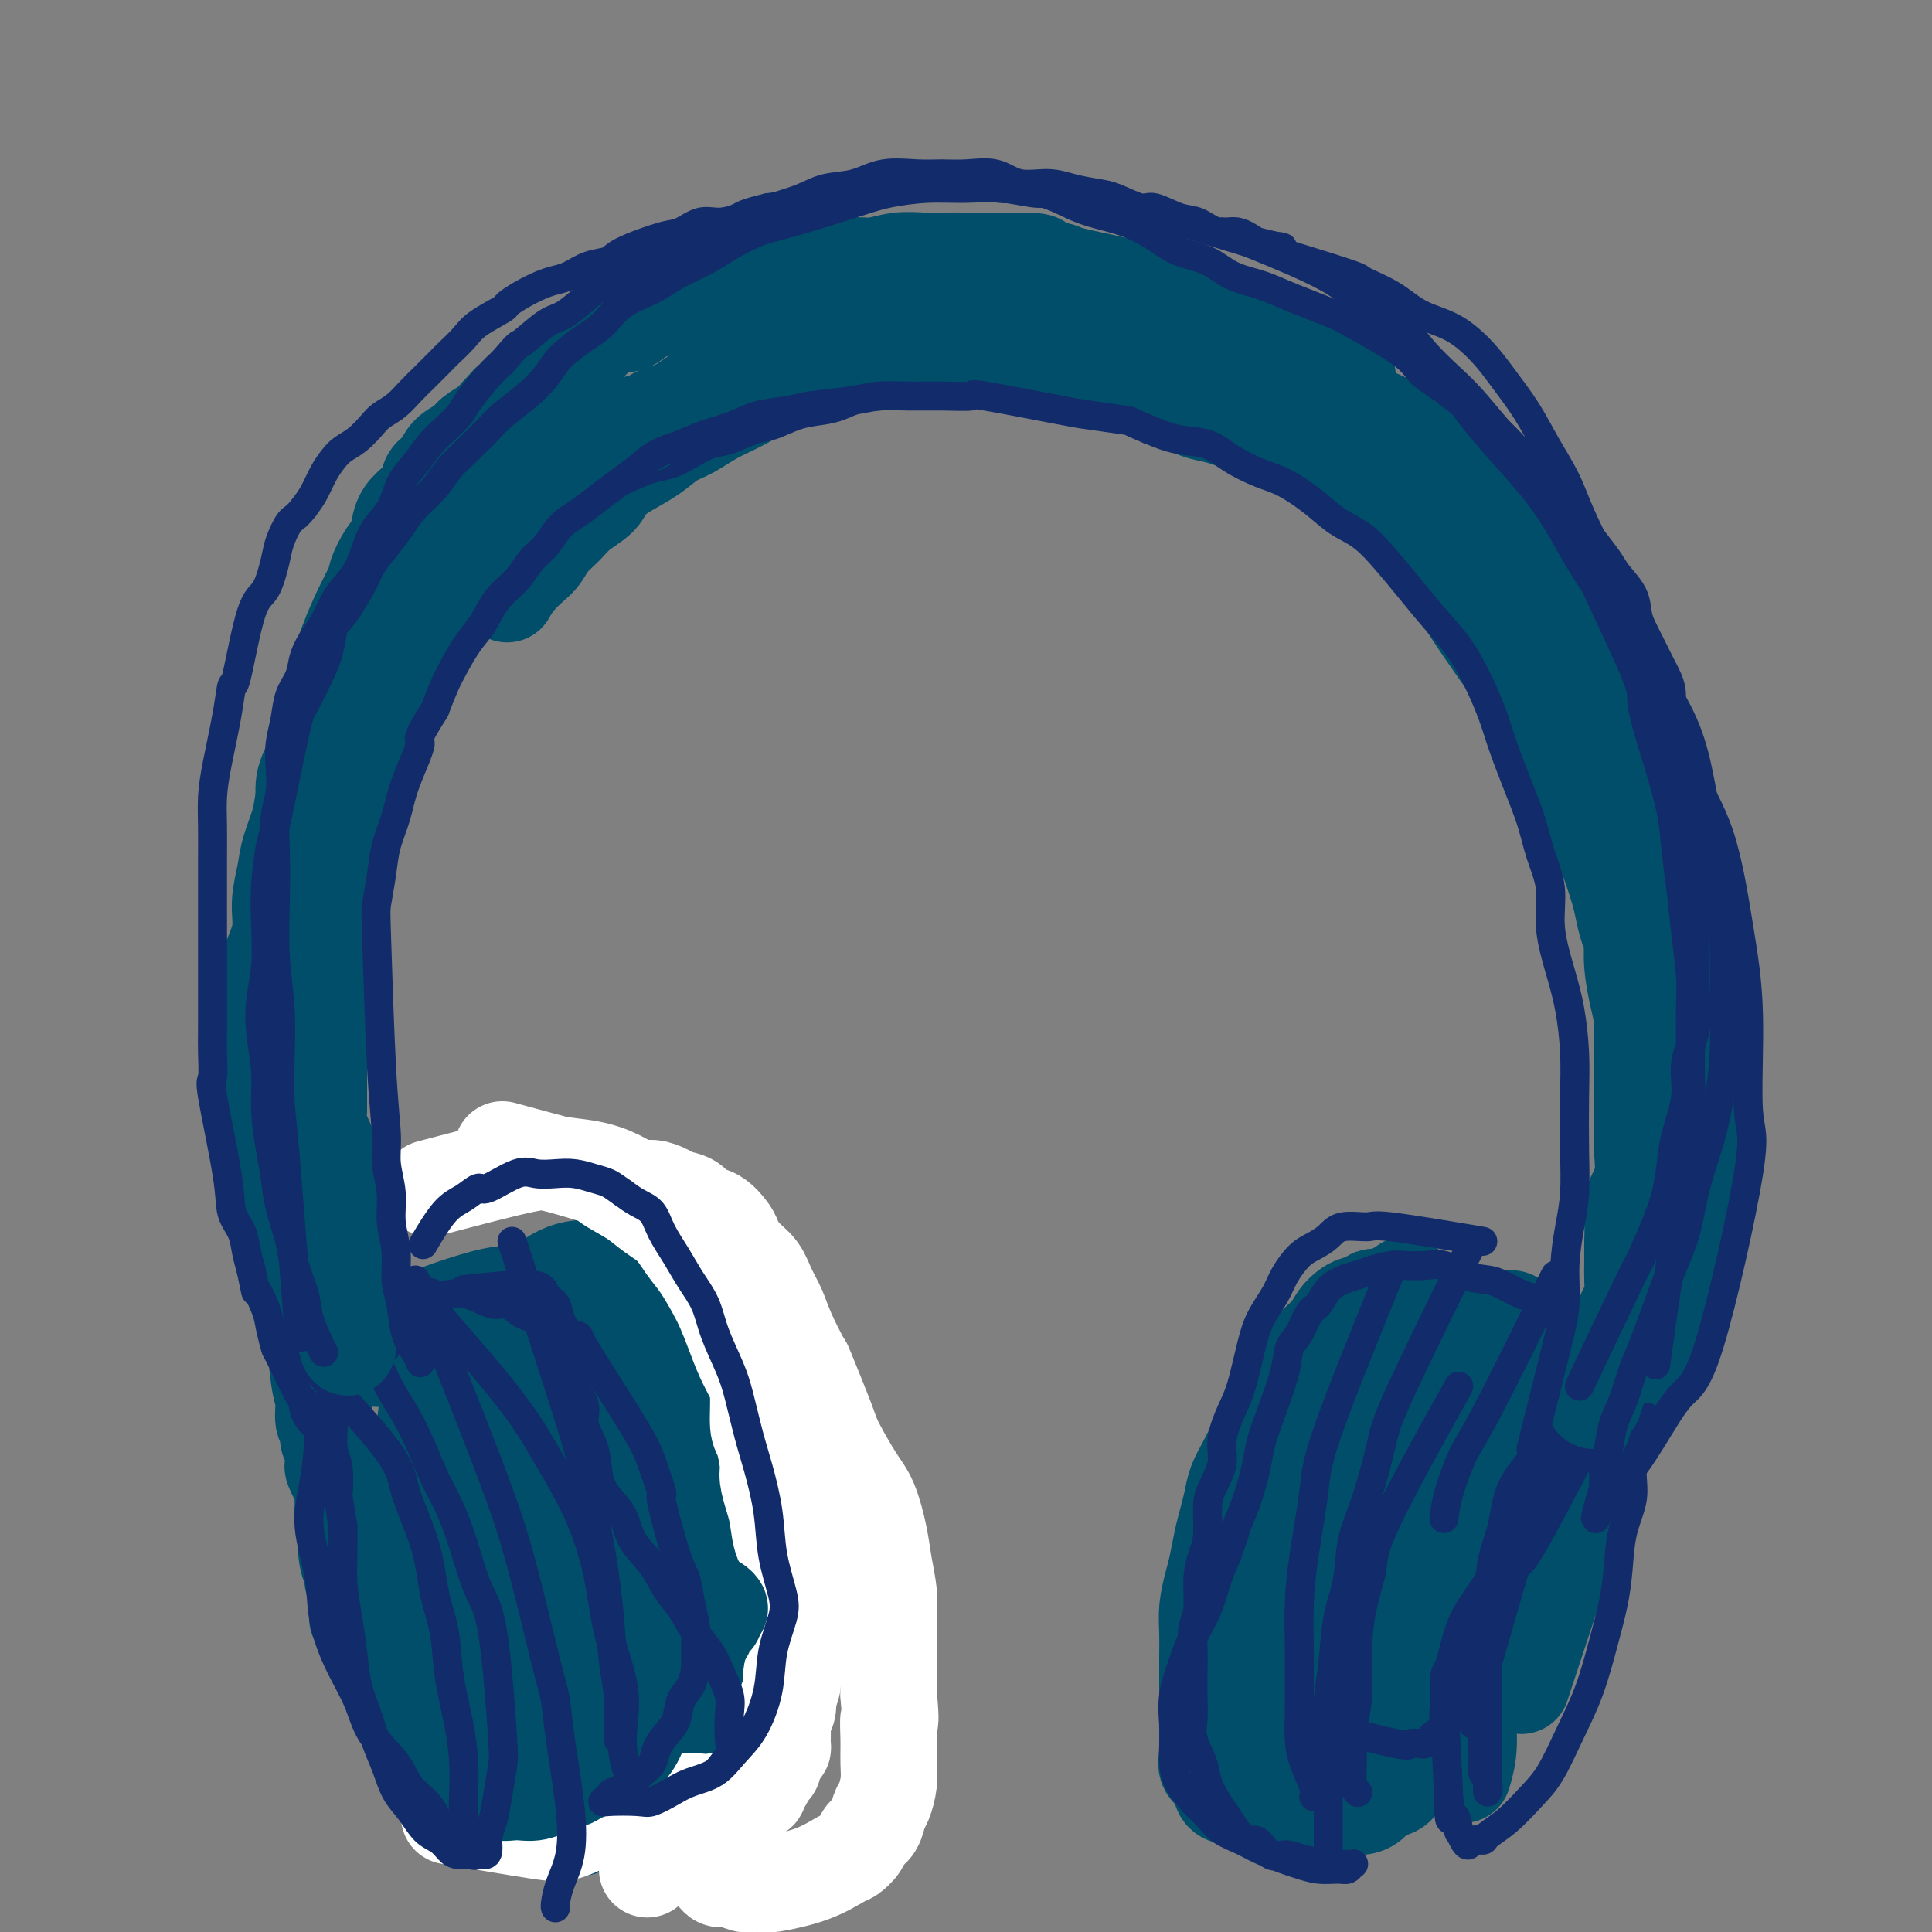 <svg viewBox='0 0 400 400' version='1.1' xmlns='http://www.w3.org/2000/svg' xmlns:xlink='http://www.w3.org/1999/xlink'><rect x="0" y="0" width="400" height="400" fill="#808080" stroke="none"/><g fill='none' stroke='#004E6A' stroke-width='20' stroke-linecap='round' stroke-linejoin='round'><path d='M315,349c3.505,-10.628 7.010,-21.256 9,-27c1.990,-5.744 2.464,-6.605 3,-8c0.536,-1.395 1.132,-3.326 2,-6c0.868,-2.674 2.007,-6.092 3,-9c0.993,-2.908 1.841,-5.305 4,-9c2.159,-3.695 5.629,-8.687 7,-11c1.371,-2.313 0.643,-1.946 1,-3c0.357,-1.054 1.800,-3.530 3,-6c1.200,-2.470 2.157,-4.934 3,-8c0.843,-3.066 1.572,-6.735 2,-10c0.428,-3.265 0.553,-6.128 1,-9c0.447,-2.872 1.215,-5.755 1,-9c-0.215,-3.245 -1.411,-6.853 -2,-10c-0.589,-3.147 -0.569,-5.832 -1,-9c-0.431,-3.168 -1.312,-6.820 -2,-10c-0.688,-3.180 -1.185,-5.887 -2,-9c-0.815,-3.113 -1.950,-6.630 -3,-10c-1.050,-3.370 -2.015,-6.591 -3,-10c-0.985,-3.409 -1.988,-7.007 -3,-10c-1.012,-2.993 -2.032,-5.383 -3,-8c-0.968,-2.617 -1.883,-5.461 -3,-9c-1.117,-3.539 -2.437,-7.773 -4,-11c-1.563,-3.227 -3.370,-5.447 -5,-8c-1.630,-2.553 -3.085,-5.438 -5,-8c-1.915,-2.562 -4.291,-4.802 -6,-7c-1.709,-2.198 -2.753,-4.356 -5,-7c-2.247,-2.644 -5.699,-5.775 -8,-8c-2.301,-2.225 -3.452,-3.545 -5,-5c-1.548,-1.455 -3.494,-3.046 -6,-5c-2.506,-1.954 -5.573,-4.273 -8,-6c-2.427,-1.727 -4.213,-2.864 -6,-4'/><path d='M279,78c-8.364,-2.522 -16.727,-5.044 -22,-7c-5.273,-1.956 -7.455,-3.347 -10,-4c-2.545,-0.653 -5.452,-0.568 -8,-1c-2.548,-0.432 -4.736,-1.380 -7,-2c-2.264,-0.620 -4.604,-0.913 -7,-1c-2.396,-0.087 -4.848,0.031 -7,0c-2.152,-0.031 -4.002,-0.212 -6,0c-1.998,0.212 -4.143,0.818 -6,1c-1.857,0.182 -3.426,-0.060 -5,0c-1.574,0.060 -3.153,0.424 -5,1c-1.847,0.576 -3.960,1.366 -6,2c-2.040,0.634 -4.006,1.113 -6,2c-1.994,0.887 -4.016,2.184 -6,3c-1.984,0.816 -3.930,1.152 -6,2c-2.070,0.848 -4.265,2.209 -6,3c-1.735,0.791 -3.009,1.012 -5,2c-1.991,0.988 -4.698,2.743 -7,4c-2.302,1.257 -4.197,2.016 -6,3c-1.803,0.984 -3.512,2.192 -5,3c-1.488,0.808 -2.753,1.217 -4,2c-1.247,0.783 -2.476,1.942 -4,3c-1.524,1.058 -3.341,2.016 -5,3c-1.659,0.984 -3.158,1.996 -4,3c-0.842,1.004 -1.027,2.002 -2,3c-0.973,0.998 -2.735,1.996 -4,3c-1.265,1.004 -2.033,2.015 -3,3c-0.967,0.985 -2.132,1.943 -3,3c-0.868,1.057 -1.439,2.211 -2,3c-0.561,0.789 -1.113,1.212 -2,2c-0.887,0.788 -2.111,1.939 -3,3c-0.889,1.061 -1.445,2.030 -2,3'/><path d='M228,73c-6.441,-0.018 -12.883,-0.035 -17,0c-4.117,0.035 -5.910,0.123 -9,0c-3.090,-0.123 -7.475,-0.458 -11,0c-3.525,0.458 -6.188,1.708 -9,2c-2.812,0.292 -5.773,-0.375 -9,0c-3.227,0.375 -6.719,1.791 -10,3c-3.281,1.209 -6.351,2.209 -9,3c-2.649,0.791 -4.878,1.371 -7,2c-2.122,0.629 -4.139,1.305 -6,2c-1.861,0.695 -3.568,1.408 -6,2c-2.432,0.592 -5.589,1.064 -8,2c-2.411,0.936 -4.078,2.335 -6,3c-1.922,0.665 -4.101,0.596 -6,1c-1.899,0.404 -3.520,1.282 -5,2c-1.480,0.718 -2.819,1.278 -4,2c-1.181,0.722 -2.203,1.607 -3,2c-0.797,0.393 -1.369,0.293 -2,1c-0.631,0.707 -1.323,2.220 -2,3c-0.677,0.780 -1.341,0.828 -2,1c-0.659,0.172 -1.313,0.469 -2,1c-0.687,0.531 -1.405,1.297 -2,2c-0.595,0.703 -1.065,1.343 -2,2c-0.935,0.657 -2.335,1.330 -3,2c-0.665,0.670 -0.597,1.337 -1,2c-0.403,0.663 -1.278,1.322 -2,2c-0.722,0.678 -1.292,1.374 -2,2c-0.708,0.626 -1.555,1.183 -2,2c-0.445,0.817 -0.487,1.896 -1,3c-0.513,1.104 -1.498,2.234 -2,3c-0.502,0.766 -0.520,1.168 -1,2c-0.480,0.832 -1.423,2.095 -2,3c-0.577,0.905 -0.789,1.453 -1,2'/><path d='M74,132c-2.267,3.768 -0.936,2.689 -1,3c-0.064,0.311 -1.523,2.012 -2,3c-0.477,0.988 0.027,1.264 0,2c-0.027,0.736 -0.585,1.934 -1,3c-0.415,1.066 -0.688,2.001 -1,3c-0.312,0.999 -0.665,2.062 -1,3c-0.335,0.938 -0.652,1.750 -1,3c-0.348,1.250 -0.727,2.939 -1,4c-0.273,1.061 -0.440,1.496 -1,3c-0.560,1.504 -1.513,4.077 -2,6c-0.487,1.923 -0.507,3.194 -1,5c-0.493,1.806 -1.459,4.145 -2,6c-0.541,1.855 -0.656,3.226 -1,5c-0.344,1.774 -0.915,3.951 -1,6c-0.085,2.049 0.318,3.972 0,6c-0.318,2.028 -1.357,4.163 -2,6c-0.643,1.837 -0.890,3.376 -1,5c-0.110,1.624 -0.082,3.334 0,5c0.082,1.666 0.217,3.288 0,5c-0.217,1.712 -0.786,3.515 -1,5c-0.214,1.485 -0.071,2.651 0,4c0.071,1.349 0.071,2.882 0,4c-0.071,1.118 -0.212,1.820 0,3c0.212,1.180 0.778,2.836 1,4c0.222,1.164 0.101,1.834 0,3c-0.101,1.166 -0.182,2.828 0,4c0.182,1.172 0.626,1.853 1,3c0.374,1.147 0.678,2.761 1,4c0.322,1.239 0.664,2.103 1,3c0.336,0.897 0.668,1.828 1,3c0.332,1.172 0.666,2.586 1,4'/><path d='M60,258c0.952,3.386 0.833,3.351 1,4c0.167,0.649 0.622,1.983 1,3c0.378,1.017 0.680,1.716 1,3c0.320,1.284 0.659,3.152 1,4c0.341,0.848 0.684,0.674 1,3c0.316,2.326 0.606,7.151 1,10c0.394,2.849 0.894,3.721 1,5c0.106,1.279 -0.182,2.966 0,4c0.182,1.034 0.833,1.414 1,2c0.167,0.586 -0.149,1.379 0,2c0.149,0.621 0.762,1.069 1,2c0.238,0.931 0.102,2.343 0,3c-0.102,0.657 -0.171,0.557 0,1c0.171,0.443 0.582,1.428 1,2c0.418,0.572 0.844,0.731 1,1c0.156,0.269 0.042,0.648 0,1c-0.042,0.352 -0.012,0.677 0,1c0.012,0.323 0.007,0.645 0,1c-0.007,0.355 -0.016,0.744 0,1c0.016,0.256 0.057,0.378 0,1c-0.057,0.622 -0.211,1.744 0,2c0.211,0.256 0.789,-0.354 1,0c0.211,0.354 0.057,1.672 0,2c-0.057,0.328 -0.016,-0.335 0,0c0.016,0.335 0.008,1.667 0,3'/><path d='M72,319c1.874,9.508 0.558,2.778 0,1c-0.558,-1.778 -0.360,1.397 0,3c0.360,1.603 0.881,1.634 1,2c0.119,0.366 -0.164,1.068 0,2c0.164,0.932 0.776,2.096 1,3c0.224,0.904 0.060,1.549 0,2c-0.060,0.451 -0.016,0.709 0,1c0.016,0.291 0.004,0.617 0,1c-0.004,0.383 -0.001,0.824 0,1c0.001,0.176 0.001,0.088 0,0'/><path d='M300,274c-5.769,-2.088 -11.538,-4.176 -14,-5c-2.462,-0.824 -1.617,-0.383 -2,0c-0.383,0.383 -1.993,0.710 -3,1c-1.007,0.290 -1.410,0.545 -2,1c-0.590,0.455 -1.368,1.111 -2,2c-0.632,0.889 -1.118,2.012 -2,3c-0.882,0.988 -2.162,1.842 -3,3c-0.838,1.158 -1.236,2.620 -2,4c-0.764,1.380 -1.895,2.679 -3,4c-1.105,1.321 -2.184,2.663 -3,4c-0.816,1.337 -1.370,2.667 -2,4c-0.630,1.333 -1.334,2.667 -2,4c-0.666,1.333 -1.292,2.666 -2,4c-0.708,1.334 -1.499,2.671 -2,4c-0.501,1.329 -0.711,2.651 -1,4c-0.289,1.349 -0.656,2.727 -1,4c-0.344,1.273 -0.667,2.443 -1,4c-0.333,1.557 -0.678,3.501 -1,5c-0.322,1.499 -0.622,2.552 -1,4c-0.378,1.448 -0.833,3.291 -1,5c-0.167,1.709 -0.045,3.286 0,5c0.045,1.714 0.012,3.567 0,5c-0.012,1.433 -0.003,2.445 0,4c0.003,1.555 -0.001,3.652 0,5c0.001,1.348 0.007,1.945 0,3c-0.007,1.055 -0.028,2.566 0,4c0.028,1.434 0.104,2.790 0,4c-0.104,1.210 -0.389,2.273 0,3c0.389,0.727 1.451,1.119 2,2c0.549,0.881 0.585,2.252 1,3c0.415,0.748 1.207,0.874 2,1'/><path d='M255,372c1.363,1.155 2.271,1.042 3,1c0.729,-0.042 1.280,-0.011 2,0c0.720,0.011 1.608,0.004 2,0c0.392,-0.004 0.289,-0.004 1,0c0.711,0.004 2.236,0.012 3,0c0.764,-0.012 0.768,-0.045 1,0c0.232,0.045 0.692,0.167 1,0c0.308,-0.167 0.463,-0.623 1,-1c0.537,-0.377 1.454,-0.675 2,-1c0.546,-0.325 0.720,-0.678 1,-1c0.280,-0.322 0.667,-0.615 1,-1c0.333,-0.385 0.613,-0.863 1,-1c0.387,-0.137 0.882,0.066 1,0c0.118,-0.066 -0.139,-0.402 0,-1c0.139,-0.598 0.675,-1.459 1,-2c0.325,-0.541 0.439,-0.763 1,-1c0.561,-0.237 1.568,-0.490 2,-1c0.432,-0.510 0.289,-1.276 1,-2c0.711,-0.724 2.277,-1.404 3,-2c0.723,-0.596 0.602,-1.107 1,-2c0.398,-0.893 1.314,-2.166 2,-3c0.686,-0.834 1.143,-1.227 2,-2c0.857,-0.773 2.113,-1.925 3,-3c0.887,-1.075 1.403,-2.073 2,-3c0.597,-0.927 1.273,-1.784 2,-3c0.727,-1.216 1.504,-2.790 2,-4c0.496,-1.210 0.710,-2.056 1,-3c0.290,-0.944 0.655,-1.985 1,-3c0.345,-1.015 0.670,-2.004 1,-3c0.330,-0.996 0.665,-1.998 1,-3'/><path d='M301,327c1.770,-3.985 1.196,-2.946 1,-3c-0.196,-0.054 -0.014,-1.200 0,-2c0.014,-0.800 -0.140,-1.252 0,-2c0.140,-0.748 0.573,-1.790 1,-2c0.427,-0.210 0.847,0.414 1,1c0.153,0.586 0.038,1.134 0,2c-0.038,0.866 -0.001,2.051 0,3c0.001,0.949 -0.035,1.664 0,3c0.035,1.336 0.142,3.293 0,5c-0.142,1.707 -0.534,3.164 -1,5c-0.466,1.836 -1.007,4.051 -1,6c0.007,1.949 0.561,3.631 0,5c-0.561,1.369 -2.237,2.424 -3,4c-0.763,1.576 -0.612,3.673 -1,5c-0.388,1.327 -1.315,1.885 -2,3c-0.685,1.115 -1.128,2.789 -2,4c-0.872,1.211 -2.173,1.960 -3,3c-0.827,1.040 -1.179,2.370 -2,3c-0.821,0.630 -2.111,0.561 -3,1c-0.889,0.439 -1.378,1.385 -2,2c-0.622,0.615 -1.376,0.899 -2,1c-0.624,0.101 -1.117,0.018 -2,0c-0.883,-0.018 -2.155,0.030 -3,0c-0.845,-0.030 -1.262,-0.138 -2,-1c-0.738,-0.862 -1.797,-2.477 -3,-4c-1.203,-1.523 -2.549,-2.955 -3,-4c-0.451,-1.045 -0.006,-1.705 0,-3c0.006,-1.295 -0.427,-3.227 -1,-5c-0.573,-1.773 -1.287,-3.386 -2,-5'/><path d='M266,352c-0.474,-3.301 -0.159,-5.054 0,-7c0.159,-1.946 0.163,-4.084 0,-7c-0.163,-2.916 -0.491,-6.611 0,-11c0.491,-4.389 1.801,-9.473 4,-17c2.199,-7.527 5.285,-17.496 7,-23c1.715,-5.504 2.058,-6.541 3,-8c0.942,-1.459 2.485,-3.340 4,-5c1.515,-1.660 3.004,-3.101 4,-4c0.996,-0.899 1.498,-1.257 2,-2c0.502,-0.743 1.003,-1.871 1,-2c-0.003,-0.129 -0.512,0.743 -1,1c-0.488,0.257 -0.956,-0.099 -2,1c-1.044,1.099 -2.663,3.652 -6,8c-3.337,4.348 -8.391,10.489 -12,16c-3.609,5.511 -5.771,10.391 -7,14c-1.229,3.609 -1.525,5.946 -2,9c-0.475,3.054 -1.131,6.825 -1,10c0.131,3.175 1.048,5.756 2,8c0.952,2.244 1.939,4.153 3,6c1.061,1.847 2.197,3.632 3,5c0.803,1.368 1.272,2.319 4,1c2.728,-1.319 7.714,-4.909 12,-12c4.286,-7.091 7.873,-17.682 10,-25c2.127,-7.318 2.796,-11.362 3,-15c0.204,-3.638 -0.056,-6.869 0,-9c0.056,-2.131 0.426,-3.162 0,-4c-0.426,-0.838 -1.650,-1.482 -3,-2c-1.350,-0.518 -2.825,-0.909 -6,3c-3.175,3.909 -8.050,12.117 -11,19c-2.950,6.883 -3.975,12.442 -5,18'/><path d='M272,318c-1.355,4.233 -2.241,5.815 -3,12c-0.759,6.185 -1.390,16.972 2,19c3.390,2.028 10.800,-4.702 16,-12c5.200,-7.298 8.188,-15.162 10,-25c1.812,-9.838 2.446,-21.650 3,-27c0.554,-5.350 1.027,-4.238 1,-4c-0.027,0.238 -0.555,-0.397 -1,-1c-0.445,-0.603 -0.808,-1.175 -4,3c-3.192,4.175 -9.213,13.097 -13,20c-3.787,6.903 -5.339,11.788 -7,16c-1.661,4.212 -3.431,7.752 -4,11c-0.569,3.248 0.064,6.206 0,9c-0.064,2.794 -0.825,5.426 -1,8c-0.175,2.574 0.235,5.090 1,7c0.765,1.910 1.883,3.212 3,5c1.117,1.788 2.232,4.061 7,0c4.768,-4.061 13.187,-14.454 18,-24c4.813,-9.546 6.018,-18.243 7,-24c0.982,-5.757 1.740,-8.575 2,-12c0.260,-3.425 0.021,-7.457 0,-10c-0.021,-2.543 0.176,-3.597 0,-5c-0.176,-1.403 -0.724,-3.155 -1,-4c-0.276,-0.845 -0.280,-0.783 -1,-1c-0.720,-0.217 -2.155,-0.712 -5,2c-2.845,2.712 -7.098,8.632 -11,15c-3.902,6.368 -7.451,13.184 -11,20'/><path d='M280,316c-4.099,8.438 -3.347,12.034 -3,16c0.347,3.966 0.288,8.303 0,12c-0.288,3.697 -0.806,6.756 -1,10c-0.194,3.244 -0.065,6.675 0,9c0.065,2.325 0.065,3.544 0,5c-0.065,1.456 -0.195,3.149 1,3c1.195,-0.149 3.716,-2.141 6,-5c2.284,-2.859 4.332,-6.583 6,-10c1.668,-3.417 2.957,-6.525 5,-12c2.043,-5.475 4.841,-13.318 7,-21c2.159,-7.682 3.678,-15.202 5,-21c1.322,-5.798 2.445,-9.873 3,-13c0.555,-3.127 0.542,-5.304 1,-7c0.458,-1.696 1.386,-2.909 2,-4c0.614,-1.091 0.913,-2.060 1,-3c0.087,-0.940 -0.037,-1.853 0,-2c0.037,-0.147 0.235,0.470 0,1c-0.235,0.530 -0.903,0.972 -2,4c-1.097,3.028 -2.622,8.643 -5,15c-2.378,6.357 -5.607,13.455 -8,19c-2.393,5.545 -3.949,9.536 -5,13c-1.051,3.464 -1.597,6.403 -2,10c-0.403,3.597 -0.664,7.854 -1,11c-0.336,3.146 -0.746,5.181 -1,7c-0.254,1.819 -0.352,3.423 0,5c0.352,1.577 1.152,3.127 2,4c0.848,0.873 1.743,1.069 3,0c1.257,-1.069 2.877,-3.403 5,-8c2.123,-4.597 4.749,-11.456 9,-23c4.251,-11.544 10.125,-27.772 16,-44'/><path d='M324,287c3.889,-11.020 1.111,-5.071 0,-3c-1.111,2.071 -0.557,0.265 0,-1c0.557,-1.265 1.116,-1.988 1,-2c-0.116,-0.012 -0.909,0.687 -1,0c-0.091,-0.687 0.519,-2.761 -1,0c-1.519,2.761 -5.168,10.357 -8,18c-2.832,7.643 -4.849,15.334 -6,21c-1.151,5.666 -1.436,9.309 -2,13c-0.564,3.691 -1.405,7.431 -2,11c-0.595,3.569 -0.943,6.967 -1,10c-0.057,3.033 0.177,5.701 0,8c-0.177,2.299 -0.765,4.228 -1,5c-0.235,0.772 -0.118,0.386 0,0'/><path d='M137,310c-2.765,-11.298 -5.529,-22.596 -8,-28c-2.471,-5.404 -4.648,-4.914 -7,-6c-2.352,-1.086 -4.879,-3.749 -7,-5c-2.121,-1.251 -3.838,-1.090 -6,-1c-2.162,0.090 -4.771,0.110 -7,1c-2.229,0.890 -4.078,2.650 -6,6c-1.922,3.350 -3.918,8.289 -5,15c-1.082,6.711 -1.249,15.193 0,23c1.249,7.807 3.913,14.938 6,20c2.087,5.062 3.596,8.053 5,11c1.404,2.947 2.703,5.849 5,8c2.297,2.151 5.594,3.549 8,4c2.406,0.451 3.923,-0.046 6,-1c2.077,-0.954 4.715,-2.363 7,-8c2.285,-5.637 4.215,-15.500 5,-24c0.785,-8.500 0.423,-15.636 0,-21c-0.423,-5.364 -0.907,-8.955 -2,-12c-1.093,-3.045 -2.794,-5.545 -4,-8c-1.206,-2.455 -1.917,-4.866 -4,-7c-2.083,-2.134 -5.536,-3.990 -8,-5c-2.464,-1.010 -3.937,-1.172 -6,-1c-2.063,0.172 -4.714,0.679 -7,2c-2.286,1.321 -4.207,3.457 -6,8c-1.793,4.543 -3.459,11.493 -4,20c-0.541,8.507 0.043,18.569 1,27c0.957,8.431 2.288,15.230 4,21c1.712,5.770 3.807,10.510 6,14c2.193,3.490 4.485,5.729 7,8c2.515,2.271 5.254,4.573 7,6c1.746,1.427 2.499,1.979 4,1c1.501,-0.979 3.751,-3.490 6,-6'/><path d='M127,372c2.315,-4.817 5.101,-13.859 6,-23c0.899,-9.141 -0.089,-18.381 -1,-26c-0.911,-7.619 -1.746,-13.616 -3,-19c-1.254,-5.384 -2.928,-10.155 -5,-14c-2.072,-3.845 -4.543,-6.763 -7,-9c-2.457,-2.237 -4.902,-3.794 -7,-5c-2.098,-1.206 -3.850,-2.062 -6,-2c-2.150,0.062 -4.699,1.043 -7,3c-2.301,1.957 -4.356,4.890 -6,8c-1.644,3.110 -2.879,6.399 -3,11c-0.121,4.601 0.871,10.516 3,18c2.129,7.484 5.396,16.536 8,24c2.604,7.464 4.547,13.340 8,18c3.453,4.660 8.417,8.104 12,10c3.583,1.896 5.783,2.243 9,2c3.217,-0.243 7.449,-1.075 12,-6c4.551,-4.925 9.421,-13.941 12,-23c2.579,-9.059 2.867,-18.159 3,-26c0.133,-7.841 0.113,-14.423 -1,-20c-1.113,-5.577 -3.318,-10.149 -6,-14c-2.682,-3.851 -5.841,-6.982 -8,-9c-2.159,-2.018 -3.316,-2.923 -5,-4c-1.684,-1.077 -3.894,-2.326 -7,-3c-3.106,-0.674 -7.110,-0.774 -10,0c-2.890,0.774 -4.668,2.421 -7,4c-2.332,1.579 -5.220,3.088 -7,6c-1.780,2.912 -2.452,7.225 -3,11c-0.548,3.775 -0.972,7.012 -1,10c-0.028,2.988 0.339,5.728 1,9c0.661,3.272 1.618,7.078 3,11c1.382,3.922 3.191,7.961 5,12'/><path d='M109,326c2.429,7.014 4.001,8.549 6,11c1.999,2.451 4.425,5.816 6,9c1.575,3.184 2.298,6.185 3,9c0.702,2.815 1.383,5.443 2,7c0.617,1.557 1.171,2.044 3,5c1.829,2.956 4.932,8.380 6,10c1.068,1.620 0.102,-0.563 0,-2c-0.102,-1.437 0.662,-2.128 1,-4c0.338,-1.872 0.251,-4.926 1,-8c0.749,-3.074 2.333,-6.166 3,-9c0.667,-2.834 0.418,-5.408 1,-8c0.582,-2.592 1.996,-5.202 3,-8c1.004,-2.798 1.597,-5.783 2,-8c0.403,-2.217 0.614,-3.666 1,-6c0.386,-2.334 0.946,-5.554 1,-8c0.054,-2.446 -0.397,-4.117 -1,-6c-0.603,-1.883 -1.357,-3.976 -2,-6c-0.643,-2.024 -1.175,-3.977 -2,-6c-0.825,-2.023 -1.942,-4.116 -3,-6c-1.058,-1.884 -2.057,-3.559 -3,-5c-0.943,-1.441 -1.830,-2.648 -3,-4c-1.170,-1.352 -2.623,-2.849 -4,-4c-1.377,-1.151 -2.678,-1.955 -4,-3c-1.322,-1.045 -2.664,-2.332 -4,-3c-1.336,-0.668 -2.668,-0.718 -4,-1c-1.332,-0.282 -2.666,-0.795 -4,-1c-1.334,-0.205 -2.667,-0.103 -4,0'/><path d='M110,271c-2.564,-0.581 -2.975,-1.034 -4,-1c-1.025,0.034 -2.664,0.554 -4,1c-1.336,0.446 -2.367,0.820 -3,1c-0.633,0.180 -0.866,0.168 -3,1c-2.134,0.832 -6.169,2.508 -8,3c-1.831,0.492 -1.460,-0.201 -2,0c-0.540,0.201 -1.993,1.294 -3,2c-1.007,0.706 -1.569,1.023 -2,1c-0.431,-0.023 -0.731,-0.386 -1,0c-0.269,0.386 -0.508,1.520 -1,2c-0.492,0.480 -1.237,0.306 -1,0c0.237,-0.306 1.456,-0.742 2,-1c0.544,-0.258 0.412,-0.336 1,-1c0.588,-0.664 1.895,-1.915 3,-3c1.105,-1.085 2.007,-2.005 4,-3c1.993,-0.995 5.078,-2.065 8,-3c2.922,-0.935 5.683,-1.733 8,-2c2.317,-0.267 4.191,-0.001 6,0c1.809,0.001 3.554,-0.261 6,0c2.446,0.261 5.592,1.047 8,2c2.408,0.953 4.079,2.073 6,3c1.921,0.927 4.092,1.661 6,3c1.908,1.339 3.552,3.284 5,5c1.448,1.716 2.699,3.205 4,5c1.301,1.795 2.650,3.898 4,6'/><path d='M149,292c2.829,3.992 3.402,5.973 4,9c0.598,3.027 1.222,7.100 2,10c0.778,2.900 1.712,4.626 2,7c0.288,2.374 -0.069,5.395 0,7c0.069,1.605 0.563,1.794 1,8c0.437,6.206 0.817,18.429 1,24c0.183,5.571 0.170,4.489 0,5c-0.170,0.511 -0.497,2.614 -1,4c-0.503,1.386 -1.183,2.056 -2,3c-0.817,0.944 -1.771,2.162 -3,3c-1.229,0.838 -2.733,1.296 -4,2c-1.267,0.704 -2.297,1.653 -4,2c-1.703,0.347 -4.079,0.093 -6,0c-1.921,-0.093 -3.388,-0.025 -5,0c-1.612,0.025 -3.368,0.007 -5,0c-1.632,-0.007 -3.140,-0.005 -5,0c-1.860,0.005 -4.073,0.011 -6,0c-1.927,-0.011 -3.570,-0.041 -5,0c-1.430,0.041 -2.648,0.151 -4,0c-1.352,-0.151 -2.838,-0.565 -4,-1c-1.162,-0.435 -2.000,-0.891 -3,-1c-1.000,-0.109 -2.161,0.128 -3,0c-0.839,-0.128 -1.356,-0.621 -2,-1c-0.644,-0.379 -1.416,-0.643 -2,-1c-0.584,-0.357 -0.981,-0.807 -2,-2c-1.019,-1.193 -2.659,-3.129 -4,-6c-1.341,-2.871 -2.383,-6.677 -3,-9c-0.617,-2.323 -0.808,-3.161 -1,-4'/><path d='M85,351c-1.482,-5.703 -3.187,-13.462 -4,-19c-0.813,-5.538 -0.734,-8.855 -1,-11c-0.266,-2.145 -0.878,-3.118 -1,-4c-0.122,-0.882 0.245,-1.674 1,-1c0.755,0.674 1.899,2.815 4,8c2.101,5.185 5.159,13.413 7,18c1.841,4.587 2.464,5.532 3,7c0.536,1.468 0.986,3.458 2,5c1.014,1.542 2.594,2.638 3,3c0.406,0.362 -0.362,-0.008 0,0c0.362,0.008 1.855,0.393 2,-3c0.145,-3.393 -1.057,-10.564 -2,-19c-0.943,-8.436 -1.627,-18.136 -2,-25c-0.373,-6.864 -0.434,-10.893 -1,-14c-0.566,-3.107 -1.636,-5.293 -2,-7c-0.364,-1.707 -0.022,-2.936 0,-3c0.022,-0.064 -0.275,1.037 0,2c0.275,0.963 1.124,1.787 2,6c0.876,4.213 1.780,11.816 3,20c1.220,8.184 2.755,16.949 4,24c1.245,7.051 2.199,12.387 4,17c1.801,4.613 4.448,8.502 6,11c1.552,2.498 2.010,3.603 3,4c0.990,0.397 2.514,0.085 4,-1c1.486,-1.085 2.934,-2.943 4,-9c1.066,-6.057 1.750,-16.314 2,-25c0.250,-8.686 0.067,-15.800 0,-21c-0.067,-5.200 -0.019,-8.486 0,-11c0.019,-2.514 0.010,-4.257 0,-6'/><path d='M126,297c0.168,-11.674 -0.411,-9.360 -1,-3c-0.589,6.360 -1.187,16.765 -1,24c0.187,7.235 1.159,11.298 2,14c0.841,2.702 1.551,4.042 2,5c0.449,0.958 0.636,1.535 1,2c0.364,0.465 0.904,0.817 1,-4c0.096,-4.817 -0.254,-14.804 -1,-23c-0.746,-8.196 -1.890,-14.601 -3,-19c-1.110,-4.399 -2.186,-6.791 -3,-9c-0.814,-2.209 -1.366,-4.236 -2,-5c-0.634,-0.764 -1.351,-0.264 -2,0c-0.649,0.264 -1.230,0.293 -2,2c-0.770,1.707 -1.731,5.093 -2,9c-0.269,3.907 0.152,8.334 1,13c0.848,4.666 2.123,9.571 3,14c0.877,4.429 1.355,8.381 2,11c0.645,2.619 1.456,3.905 2,5c0.544,1.095 0.820,2.000 1,3c0.180,1.000 0.265,2.094 0,-2c-0.265,-4.094 -0.880,-13.375 -2,-20c-1.120,-6.625 -2.745,-10.593 -4,-14c-1.255,-3.407 -2.142,-6.253 -3,-8c-0.858,-1.747 -1.689,-2.393 -2,-3c-0.311,-0.607 -0.104,-1.173 0,-1c0.104,0.173 0.105,1.085 0,3c-0.105,1.915 -0.316,4.833 0,8c0.316,3.167 1.158,6.584 2,10'/></g>
<g fill='none' stroke='#FFFFFF' stroke-width='20' stroke-linecap='round' stroke-linejoin='round'><path d='M89,246c7.945,-2.095 15.889,-4.189 20,-5c4.111,-0.811 4.388,-0.337 6,0c1.612,0.337 4.557,0.538 7,1c2.443,0.462 4.383,1.185 6,2c1.617,0.815 2.913,1.723 4,2c1.087,0.277 1.967,-0.076 3,0c1.033,0.076 2.219,0.582 3,1c0.781,0.418 1.159,0.749 2,1c0.841,0.251 2.147,0.422 3,1c0.853,0.578 1.253,1.561 2,2c0.747,0.439 1.842,0.332 3,1c1.158,0.668 2.379,2.110 3,3c0.621,0.890 0.642,1.227 1,2c0.358,0.773 1.053,1.981 2,3c0.947,1.019 2.146,1.847 3,3c0.854,1.153 1.364,2.629 2,4c0.636,1.371 1.400,2.636 2,4c0.600,1.364 1.037,2.826 2,5c0.963,2.174 2.453,5.061 3,6c0.547,0.939 0.152,-0.068 1,2c0.848,2.068 2.938,7.213 4,10c1.062,2.787 1.096,3.216 2,5c0.904,1.784 2.677,4.924 4,7c1.323,2.076 2.197,3.088 3,5c0.803,1.912 1.536,4.723 2,7c0.464,2.277 0.660,4.019 1,6c0.340,1.981 0.823,4.202 1,6c0.177,1.798 0.047,3.173 0,5c-0.047,1.827 -0.013,4.107 0,6c0.013,1.893 0.004,3.398 0,5c-0.004,1.602 -0.002,3.301 0,5'/><path d='M184,351c0.618,7.146 0.163,5.011 0,5c-0.163,-0.011 -0.033,2.103 0,4c0.033,1.897 -0.032,3.576 0,5c0.032,1.424 0.159,2.594 0,4c-0.159,1.406 -0.605,3.048 -1,4c-0.395,0.952 -0.739,1.215 -1,2c-0.261,0.785 -0.438,2.092 -1,3c-0.562,0.908 -1.511,1.415 -2,2c-0.489,0.585 -0.520,1.246 -1,2c-0.480,0.754 -1.409,1.599 -2,2c-0.591,0.401 -0.844,0.356 -2,1c-1.156,0.644 -3.215,1.978 -6,3c-2.785,1.022 -6.297,1.734 -8,2c-1.703,0.266 -1.598,0.086 -2,0c-0.402,-0.086 -1.313,-0.079 -2,0c-0.687,0.079 -1.151,0.231 -2,0c-0.849,-0.231 -2.083,-0.845 -3,-1c-0.917,-0.155 -1.516,0.151 -2,0c-0.484,-0.151 -0.853,-0.757 -1,-1c-0.147,-0.243 -0.074,-0.121 0,0'/><path d='M104,238c7.281,1.958 14.562,3.916 18,5c3.438,1.084 3.031,1.294 4,2c0.969,0.706 3.312,1.909 5,3c1.688,1.091 2.721,2.070 4,3c1.279,0.930 2.804,1.812 4,3c1.196,1.188 2.064,2.683 3,4c0.936,1.317 1.941,2.456 3,4c1.059,1.544 2.171,3.494 3,5c0.829,1.506 1.375,2.567 2,4c0.625,1.433 1.330,3.238 2,5c0.670,1.762 1.307,3.480 2,5c0.693,1.520 1.444,2.841 2,4c0.556,1.159 0.919,2.157 1,4c0.081,1.843 -0.119,4.530 0,6c0.119,1.470 0.557,1.721 1,3c0.443,1.279 0.891,3.585 1,5c0.109,1.415 -0.122,1.938 0,3c0.122,1.062 0.597,2.665 1,4c0.403,1.335 0.735,2.404 1,4c0.265,1.596 0.463,3.719 1,5c0.537,1.281 1.412,1.722 2,3c0.588,1.278 0.889,3.395 1,5c0.111,1.605 0.031,2.699 0,4c-0.031,1.301 -0.012,2.809 0,4c0.012,1.191 0.017,2.063 0,3c-0.017,0.937 -0.056,1.937 0,3c0.056,1.063 0.208,2.188 0,3c-0.208,0.812 -0.778,1.310 -1,2c-0.222,0.690 -0.098,1.570 0,2c0.098,0.430 0.171,0.408 0,1c-0.171,0.592 -0.585,1.796 -1,3'/><path d='M163,352c-0.326,4.060 -0.140,1.711 0,1c0.140,-0.711 0.234,0.215 0,1c-0.234,0.785 -0.798,1.428 -1,2c-0.202,0.572 -0.044,1.074 0,2c0.044,0.926 -0.026,2.276 0,3c0.026,0.724 0.147,0.823 0,1c-0.147,0.177 -0.564,0.432 -1,1c-0.436,0.568 -0.892,1.447 -1,2c-0.108,0.553 0.130,0.779 0,1c-0.130,0.221 -0.630,0.437 -1,1c-0.370,0.563 -0.610,1.474 -1,2c-0.390,0.526 -0.929,0.666 -1,1c-0.071,0.334 0.327,0.860 0,1c-0.327,0.140 -1.378,-0.106 -2,0c-0.622,0.106 -0.814,0.565 -1,1c-0.186,0.435 -0.364,0.848 -1,1c-0.636,0.152 -1.729,0.045 -2,0c-0.271,-0.045 0.279,-0.026 0,0c-0.279,0.026 -1.388,0.060 -2,0c-0.612,-0.060 -0.726,-0.214 -1,0c-0.274,0.214 -0.707,0.797 -1,1c-0.293,0.203 -0.446,0.026 -1,0c-0.554,-0.026 -1.508,0.100 -2,0c-0.492,-0.100 -0.524,-0.425 -1,0c-0.476,0.425 -1.398,1.601 -2,2c-0.602,0.399 -0.883,0.023 -1,0c-0.117,-0.023 -0.070,0.309 0,1c0.070,0.691 0.163,1.742 0,2c-0.163,0.258 -0.582,-0.277 -1,0c-0.418,0.277 -0.834,1.365 -1,2c-0.166,0.635 -0.083,0.818 0,1'/><path d='M138,382c-1.028,1.432 -1.099,1.011 -1,1c0.099,-0.011 0.367,0.389 0,1c-0.367,0.611 -1.368,1.434 -2,2c-0.632,0.566 -0.895,0.876 -1,1c-0.105,0.124 -0.053,0.062 0,0'/><path d='M93,376c6.980,1.191 13.960,2.382 18,3c4.040,0.618 5.139,0.663 7,0c1.861,-0.663 4.482,-2.034 7,-3c2.518,-0.966 4.933,-1.527 7,-2c2.067,-0.473 3.787,-0.858 6,-1c2.213,-0.142 4.918,-0.041 6,0c1.082,0.041 0.541,0.020 0,0'/></g>
<g fill='none' stroke='#004E6A' stroke-width='20' stroke-linecap='round' stroke-linejoin='round'><path d='M84,331c4.634,5.931 9.268,11.862 12,15c2.732,3.138 3.563,3.482 5,4c1.437,0.518 3.480,1.212 5,2c1.520,0.788 2.516,1.672 4,2c1.484,0.328 3.455,0.099 5,0c1.545,-0.099 2.663,-0.067 4,0c1.337,0.067 2.894,0.171 4,0c1.106,-0.171 1.762,-0.616 4,-2c2.238,-1.384 6.056,-3.706 8,-5c1.944,-1.294 2.012,-1.560 3,-2c0.988,-0.440 2.896,-1.054 4,-2c1.104,-0.946 1.405,-2.223 2,-3c0.595,-0.777 1.484,-1.055 2,-2c0.516,-0.945 0.657,-2.558 1,-3c0.343,-0.442 0.886,0.288 1,0c0.114,-0.288 -0.201,-1.595 0,-2c0.201,-0.405 0.919,0.092 1,0c0.081,-0.092 -0.476,-0.772 -1,-1c-0.524,-0.228 -1.017,-0.002 -2,0c-0.983,0.002 -2.457,-0.218 -4,0c-1.543,0.218 -3.157,0.874 -5,1c-1.843,0.126 -3.917,-0.279 -6,0c-2.083,0.279 -4.175,1.241 -6,2c-1.825,0.759 -3.384,1.314 -5,2c-1.616,0.686 -3.289,1.504 -5,2c-1.711,0.496 -3.461,0.672 -5,1c-1.539,0.328 -2.868,0.808 -4,1c-1.132,0.192 -2.066,0.096 -3,0'/><path d='M103,341c-4.970,1.147 -3.396,0.013 -3,-1c0.396,-1.013 -0.385,-1.905 -1,-2c-0.615,-0.095 -1.064,0.608 -1,0c0.064,-0.608 0.639,-2.526 1,-3c0.361,-0.474 0.507,0.496 1,1c0.493,0.504 1.332,0.542 2,1c0.668,0.458 1.164,1.334 2,2c0.836,0.666 2.012,1.121 3,2c0.988,0.879 1.790,2.183 3,3c1.210,0.817 2.830,1.146 4,2c1.170,0.854 1.892,2.234 3,3c1.108,0.766 2.603,0.919 4,1c1.397,0.081 2.696,0.091 4,0c1.304,-0.091 2.611,-0.283 4,-1c1.389,-0.717 2.859,-1.958 4,-3c1.141,-1.042 1.953,-1.886 3,-3c1.047,-1.114 2.328,-2.500 3,-4c0.672,-1.500 0.736,-3.115 1,-4c0.264,-0.885 0.727,-1.039 1,-2c0.273,-0.961 0.357,-2.730 0,-3c-0.357,-0.270 -1.155,0.959 -2,2c-0.845,1.041 -1.736,1.892 -3,3c-1.264,1.108 -2.899,2.471 -4,4c-1.101,1.529 -1.666,3.222 -3,5c-1.334,1.778 -3.437,3.640 -5,5c-1.563,1.360 -2.584,2.218 -4,3c-1.416,0.782 -3.225,1.488 -5,2c-1.775,0.512 -3.516,0.830 -5,1c-1.484,0.170 -2.710,0.191 -4,0c-1.290,-0.191 -2.645,-0.596 -4,-1'/><path d='M102,354c-3.310,0.172 -2.586,-0.399 -3,-1c-0.414,-0.601 -1.967,-1.233 -3,-2c-1.033,-0.767 -1.547,-1.668 -2,-2c-0.453,-0.332 -0.844,-0.095 -1,0c-0.156,0.095 -0.078,0.047 0,0'/><path d='M88,357c7.138,3.378 14.275,6.757 18,8c3.725,1.243 4.037,0.352 5,0c0.963,-0.352 2.578,-0.164 4,0c1.422,0.164 2.651,0.304 4,0c1.349,-0.304 2.819,-1.052 4,-2c1.181,-0.948 2.075,-2.094 3,-3c0.925,-0.906 1.883,-1.570 3,-3c1.117,-1.430 2.394,-3.626 3,-5c0.606,-1.374 0.541,-1.925 1,-3c0.459,-1.075 1.444,-2.674 2,-4c0.556,-1.326 0.685,-2.380 1,-3c0.315,-0.620 0.816,-0.805 1,-1c0.184,-0.195 0.049,-0.399 0,-1c-0.049,-0.601 -0.014,-1.600 0,-2c0.014,-0.400 0.007,-0.200 0,0'/><path d='M93,366c8.426,0.764 16.852,1.529 21,2c4.148,0.471 4.017,0.649 5,0c0.983,-0.649 3.078,-2.125 5,-3c1.922,-0.875 3.671,-1.148 5,-2c1.329,-0.852 2.240,-2.284 3,-4c0.760,-1.716 1.370,-3.715 2,-5c0.630,-1.285 1.279,-1.857 2,-3c0.721,-1.143 1.514,-2.859 2,-4c0.486,-1.141 0.665,-1.707 1,-2c0.335,-0.293 0.827,-0.312 1,-1c0.173,-0.688 0.028,-2.044 0,-2c-0.028,0.044 0.060,1.488 0,2c-0.060,0.512 -0.268,0.093 -1,1c-0.732,0.907 -1.987,3.139 -3,5c-1.013,1.861 -1.785,3.352 -3,5c-1.215,1.648 -2.873,3.454 -4,5c-1.127,1.546 -1.721,2.830 -3,4c-1.279,1.170 -3.241,2.224 -5,3c-1.759,0.776 -3.315,1.273 -5,2c-1.685,0.727 -3.501,1.683 -5,2c-1.499,0.317 -2.682,-0.006 -4,0c-1.318,0.006 -2.770,0.341 -4,0c-1.230,-0.341 -2.238,-1.359 -3,-2c-0.762,-0.641 -1.276,-0.904 -2,-1c-0.724,-0.096 -1.656,-0.026 -2,0c-0.344,0.026 -0.098,0.007 0,0c0.098,-0.007 0.049,-0.004 0,0'/></g>
<g fill='none' stroke='#122B6A' stroke-width='6' stroke-linecap='round' stroke-linejoin='round'><path d='M322,264c-5.434,11.018 -10.868,22.035 -14,28c-3.132,5.965 -3.963,6.877 -5,9c-1.037,2.123 -2.279,5.456 -3,8c-0.721,2.544 -0.920,4.298 -1,5c-0.080,0.702 -0.040,0.351 0,0'/><path d='M305,257c-5.955,12.131 -11.909,24.262 -15,31c-3.091,6.738 -3.318,8.084 -4,11c-0.682,2.916 -1.817,7.404 -3,11c-1.183,3.596 -2.412,6.300 -3,9c-0.588,2.700 -0.536,5.395 -1,8c-0.464,2.605 -1.445,5.120 -2,8c-0.555,2.880 -0.685,6.123 -1,9c-0.315,2.877 -0.817,5.386 -1,8c-0.183,2.614 -0.049,5.331 0,8c0.049,2.669 0.013,5.290 0,8c-0.013,2.710 -0.004,5.510 0,8c0.004,2.490 0.001,4.670 0,6c-0.001,1.330 -0.000,1.808 0,2c0.000,0.192 0.000,0.096 0,0'/><path d='M302,287c-6.052,10.880 -12.104,21.760 -15,28c-2.896,6.240 -2.636,7.840 -3,10c-0.364,2.160 -1.351,4.880 -2,8c-0.649,3.120 -0.959,6.639 -1,10c-0.041,3.361 0.189,6.565 0,9c-0.189,2.435 -0.796,4.103 -1,6c-0.204,1.897 -0.003,4.024 0,6c0.003,1.976 -0.191,3.801 0,5c0.191,1.199 0.769,1.771 1,2c0.231,0.229 0.116,0.114 0,0'/><path d='M288,263c-5.207,12.805 -10.415,25.609 -13,33c-2.585,7.391 -2.549,9.368 -3,13c-0.451,3.632 -1.389,8.920 -2,13c-0.611,4.080 -0.896,6.950 -1,10c-0.104,3.050 -0.026,6.278 0,9c0.026,2.722 0.000,4.939 0,7c-0.000,2.061 0.024,3.968 0,6c-0.024,2.032 -0.098,4.191 0,6c0.098,1.809 0.366,3.268 1,5c0.634,1.732 1.632,3.735 2,5c0.368,1.265 0.105,1.790 0,2c-0.105,0.210 -0.053,0.105 0,0'/><path d='M86,265c5.684,14.235 11.367,28.470 15,38c3.633,9.530 5.215,14.355 7,21c1.785,6.645 3.772,15.108 5,20c1.228,4.892 1.695,6.212 2,8c0.305,1.788 0.446,4.045 1,8c0.554,3.955 1.522,9.610 2,14c0.478,4.390 0.468,7.516 0,10c-0.468,2.484 -1.393,4.326 -2,6c-0.607,1.674 -0.894,3.182 -1,4c-0.106,0.818 -0.030,0.948 0,1c0.030,0.052 0.015,0.026 0,0'/><path d='M88,269c6.462,7.401 12.923,14.803 17,20c4.077,5.197 5.769,8.190 8,12c2.231,3.810 5.001,8.436 7,13c1.999,4.564 3.228,9.066 4,13c0.772,3.934 1.086,7.300 2,11c0.914,3.700 2.427,7.735 3,11c0.573,3.265 0.205,5.762 0,8c-0.205,2.238 -0.248,4.218 0,6c0.248,1.782 0.785,3.366 1,4c0.215,0.634 0.107,0.317 0,0'/><path d='M106,257c4.273,13.116 8.545,26.233 11,34c2.455,7.767 3.092,10.186 4,14c0.908,3.814 2.086,9.024 3,14c0.914,4.976 1.566,9.719 2,14c0.434,4.281 0.652,8.100 1,11c0.348,2.900 0.825,4.880 1,7c0.175,2.120 0.047,4.378 0,6c-0.047,1.622 -0.013,2.606 0,3c0.013,0.394 0.007,0.197 0,0'/><path d='M273,357c6.477,1.689 12.954,3.378 16,4c3.046,0.622 2.660,0.178 3,0c0.340,-0.178 1.406,-0.091 2,0c0.594,0.091 0.717,0.187 1,0c0.283,-0.187 0.725,-0.657 1,-1c0.275,-0.343 0.384,-0.560 1,-1c0.616,-0.440 1.738,-1.104 2,-2c0.262,-0.896 -0.337,-2.024 0,-3c0.337,-0.976 1.610,-1.801 2,-3c0.390,-1.199 -0.102,-2.772 0,-4c0.102,-1.228 0.797,-2.110 1,-3c0.203,-0.890 -0.085,-1.787 0,-2c0.085,-0.213 0.545,0.259 1,1c0.455,0.741 0.906,1.751 1,3c0.094,1.249 -0.170,2.737 0,4c0.170,1.263 0.774,2.303 1,3c0.226,0.697 0.072,1.053 0,2c-0.072,0.947 -0.064,2.485 0,2c0.064,-0.485 0.183,-2.995 0,-3c-0.183,-0.005 -0.668,2.493 1,-3c1.668,-5.493 5.487,-18.979 7,-24c1.513,-5.021 0.718,-1.577 3,-5c2.282,-3.423 7.641,-13.711 13,-24'/><path d='M329,298c2.700,-4.886 1.450,-2.602 1,-2c-0.450,0.602 -0.102,-0.477 0,-1c0.102,-0.523 -0.044,-0.491 0,-1c0.044,-0.509 0.278,-1.559 0,-2c-0.278,-0.441 -1.069,-0.274 -2,0c-0.931,0.274 -2.003,0.655 -3,1c-0.997,0.345 -1.920,0.655 -3,2c-1.080,1.345 -2.316,3.726 -4,6c-1.684,2.274 -3.814,4.440 -5,7c-1.186,2.560 -1.428,5.513 -2,8c-0.572,2.487 -1.474,4.510 -2,7c-0.526,2.490 -0.677,5.449 -1,8c-0.323,2.551 -0.819,4.695 -1,7c-0.181,2.305 -0.048,4.771 0,7c0.048,2.229 0.012,4.221 0,6c-0.012,1.779 0.001,3.343 0,5c-0.001,1.657 -0.014,3.405 0,5c0.014,1.595 0.056,3.035 0,4c-0.056,0.965 -0.211,1.454 0,2c0.211,0.546 0.789,1.150 1,2c0.211,0.850 0.057,1.948 0,2c-0.057,0.052 -0.017,-0.942 0,-2c0.017,-1.058 0.010,-2.181 0,-4c-0.010,-1.819 -0.025,-4.336 0,-7c0.025,-2.664 0.089,-5.477 0,-9c-0.089,-3.523 -0.332,-7.756 0,-12c0.332,-4.244 1.238,-8.498 2,-12c0.762,-3.502 1.381,-6.251 2,-9'/><path d='M312,316c1.158,-9.490 2.051,-6.716 3,-7c0.949,-0.284 1.952,-3.627 3,-6c1.048,-2.373 2.139,-3.777 3,-5c0.861,-1.223 1.490,-2.265 3,-4c1.510,-1.735 3.900,-4.162 5,-5c1.100,-0.838 0.910,-0.086 1,0c0.090,0.086 0.459,-0.495 1,-1c0.541,-0.505 1.252,-0.936 2,-1c0.748,-0.064 1.531,0.239 2,0c0.469,-0.239 0.624,-1.019 1,-1c0.376,0.019 0.974,0.838 1,1c0.026,0.162 -0.520,-0.331 -1,0c-0.480,0.331 -0.893,1.486 -2,3c-1.107,1.514 -2.907,3.385 -4,5c-1.093,1.615 -1.478,2.972 -3,5c-1.522,2.028 -4.182,4.726 -6,7c-1.818,2.274 -2.794,4.124 -4,6c-1.206,1.876 -2.641,3.779 -4,6c-1.359,2.221 -2.642,4.761 -4,7c-1.358,2.239 -2.792,4.177 -4,6c-1.208,1.823 -2.190,3.530 -3,6c-0.810,2.470 -1.449,5.704 -2,7c-0.551,1.296 -1.015,0.656 -1,5c0.015,4.344 0.507,13.672 1,23'/><path d='M300,373c-0.147,5.905 0.486,3.167 1,3c0.514,-0.167 0.910,2.239 1,3c0.090,0.761 -0.126,-0.121 0,0c0.126,0.121 0.595,1.246 1,2c0.405,0.754 0.746,1.137 1,1c0.254,-0.137 0.420,-0.795 1,-1c0.580,-0.205 1.575,0.041 2,0c0.425,-0.041 0.279,-0.370 1,-1c0.721,-0.630 2.307,-1.560 4,-3c1.693,-1.440 3.493,-3.390 5,-5c1.507,-1.610 2.722,-2.879 4,-5c1.278,-2.121 2.619,-5.092 4,-8c1.381,-2.908 2.802,-5.752 4,-9c1.198,-3.248 2.171,-6.898 3,-10c0.829,-3.102 1.513,-5.655 2,-8c0.487,-2.345 0.778,-4.481 1,-7c0.222,-2.519 0.375,-5.422 1,-8c0.625,-2.578 1.723,-4.832 2,-7c0.277,-2.168 -0.266,-4.251 0,-6c0.266,-1.749 1.341,-3.163 2,-5c0.659,-1.837 0.903,-4.096 1,-5c0.097,-0.904 0.049,-0.452 0,0'/><path d='M63,281c6.841,7.277 13.682,14.554 17,19c3.318,4.446 3.112,6.061 4,9c0.888,2.939 2.872,7.203 4,11c1.128,3.797 1.402,7.126 2,10c0.598,2.874 1.519,5.293 2,8c0.481,2.707 0.520,5.704 1,9c0.480,3.296 1.399,6.893 2,10c0.601,3.107 0.883,5.724 1,8c0.117,2.276 0.069,4.211 0,6c-0.069,1.789 -0.160,3.432 0,5c0.160,1.568 0.569,3.062 1,4c0.431,0.938 0.884,1.321 1,2c0.116,0.679 -0.103,1.654 0,2c0.103,0.346 0.530,0.064 0,0c-0.530,-0.064 -2.018,0.090 -3,0c-0.982,-0.090 -1.460,-0.424 -2,-1c-0.540,-0.576 -1.142,-1.395 -2,-2c-0.858,-0.605 -1.973,-0.995 -3,-2c-1.027,-1.005 -1.966,-2.623 -3,-4c-1.034,-1.377 -2.165,-2.512 -3,-4c-0.835,-1.488 -1.376,-3.330 -2,-5c-0.624,-1.670 -1.333,-3.168 -2,-5c-0.667,-1.832 -1.293,-3.997 -2,-6c-0.707,-2.003 -1.496,-3.843 -2,-6c-0.504,-2.157 -0.723,-4.630 -1,-7c-0.277,-2.370 -0.610,-4.635 -1,-7c-0.390,-2.365 -0.836,-4.829 -1,-7c-0.164,-2.171 -0.047,-4.049 0,-6c0.047,-1.951 0.023,-3.976 0,-6'/><path d='M71,316c-1.326,-8.290 -1.140,-6.516 -1,-7c0.140,-0.484 0.234,-3.225 0,-5c-0.234,-1.775 -0.795,-2.584 -1,-4c-0.205,-1.416 -0.055,-3.440 0,-5c0.055,-1.560 0.016,-2.657 0,-3c-0.016,-0.343 -0.007,0.068 0,0c0.007,-0.068 0.013,-0.615 0,-1c-0.013,-0.385 -0.046,-0.609 0,-1c0.046,-0.391 0.171,-0.948 0,-1c-0.171,-0.052 -0.636,0.402 -1,1c-0.364,0.598 -0.625,1.341 -1,2c-0.375,0.659 -0.864,1.233 -1,2c-0.136,0.767 0.081,1.727 0,4c-0.081,2.273 -0.459,5.858 -1,9c-0.541,3.142 -1.246,5.839 -1,9c0.246,3.161 1.442,6.784 2,10c0.558,3.216 0.478,6.025 1,9c0.522,2.975 1.647,6.116 3,9c1.353,2.884 2.936,5.512 4,8c1.064,2.488 1.611,4.838 3,7c1.389,2.162 3.622,4.136 5,6c1.378,1.864 1.903,3.616 3,5c1.097,1.384 2.765,2.399 4,4c1.235,1.601 2.035,3.788 3,5c0.965,1.212 2.094,1.449 3,2c0.906,0.551 1.590,1.418 2,2c0.410,0.582 0.546,0.881 1,1c0.454,0.119 1.227,0.060 2,0'/><path d='M100,384c1.416,0.279 0.955,-1.522 1,-3c0.045,-1.478 0.595,-2.632 1,-4c0.405,-1.368 0.664,-2.949 1,-5c0.336,-2.051 0.750,-4.573 1,-6c0.250,-1.427 0.335,-1.759 0,-7c-0.335,-5.241 -1.090,-15.389 -2,-21c-0.910,-5.611 -1.976,-6.684 -3,-9c-1.024,-2.316 -2.006,-5.875 -3,-9c-0.994,-3.125 -1.999,-5.816 -3,-8c-1.001,-2.184 -1.997,-3.862 -3,-6c-1.003,-2.138 -2.012,-4.737 -3,-7c-0.988,-2.263 -1.957,-4.190 -3,-6c-1.043,-1.810 -2.162,-3.502 -3,-5c-0.838,-1.498 -1.394,-2.803 -2,-4c-0.606,-1.197 -1.262,-2.286 -2,-3c-0.738,-0.714 -1.557,-1.053 -2,-2c-0.443,-0.947 -0.511,-2.501 -1,-3c-0.489,-0.499 -1.401,0.058 -2,0c-0.599,-0.058 -0.885,-0.731 -1,-1c-0.115,-0.269 -0.057,-0.135 0,0'/><path d='M72,274c5.532,-2.531 11.064,-5.063 14,-6c2.936,-0.937 3.275,-0.281 4,0c0.725,0.281 1.835,0.187 3,0c1.165,-0.187 2.385,-0.467 4,0c1.615,0.467 3.626,1.683 5,2c1.374,0.317 2.113,-0.263 3,0c0.887,0.263 1.924,1.371 3,2c1.076,0.629 2.190,0.779 3,1c0.810,0.221 1.315,0.512 2,1c0.685,0.488 1.551,1.172 2,2c0.449,0.828 0.483,1.799 1,3c0.517,1.201 1.519,2.633 2,4c0.481,1.367 0.443,2.669 1,4c0.557,1.331 1.709,2.691 2,4c0.291,1.309 -0.280,2.568 0,4c0.280,1.432 1.410,3.036 2,5c0.590,1.964 0.640,4.288 1,6c0.360,1.712 1.030,2.811 2,4c0.970,1.189 2.241,2.469 3,4c0.759,1.531 1.007,3.312 2,5c0.993,1.688 2.731,3.284 4,5c1.269,1.716 2.069,3.553 3,5c0.931,1.447 1.994,2.505 3,4c1.006,1.495 1.954,3.427 3,5c1.046,1.573 2.189,2.788 3,4c0.811,1.212 1.291,2.421 2,4c0.709,1.579 1.649,3.528 2,5c0.351,1.472 0.115,2.467 0,4c-0.115,1.533 -0.108,3.605 0,5c0.108,1.395 0.317,2.113 0,3c-0.317,0.887 -1.158,1.944 -2,3'/><path d='M96,267c5.633,-0.607 11.266,-1.214 14,-1c2.734,0.214 2.570,1.250 3,2c0.430,0.750 1.455,1.213 2,2c0.545,0.787 0.611,1.897 1,3c0.389,1.103 1.101,2.199 2,3c0.899,0.801 1.986,1.306 2,1c0.014,-0.306 -1.046,-1.423 1,2c2.046,3.423 7.199,11.385 10,16c2.801,4.615 3.251,5.881 4,8c0.749,2.119 1.797,5.090 2,6c0.203,0.910 -0.439,-0.242 0,2c0.439,2.242 1.960,7.877 3,11c1.040,3.123 1.600,3.734 2,5c0.400,1.266 0.641,3.185 1,5c0.359,1.815 0.835,3.524 1,5c0.165,1.476 0.017,2.720 0,4c-0.017,1.280 0.095,2.597 0,4c-0.095,1.403 -0.396,2.892 -1,4c-0.604,1.108 -1.509,1.834 -2,3c-0.491,1.166 -0.568,2.773 -1,4c-0.432,1.227 -1.219,2.073 -2,3c-0.781,0.927 -1.558,1.936 -2,3c-0.442,1.064 -0.551,2.184 -1,3c-0.449,0.816 -1.237,1.328 -2,2c-0.763,0.672 -1.500,1.503 -2,2c-0.500,0.497 -0.763,0.659 -1,1c-0.237,0.341 -0.448,0.861 -1,1c-0.552,0.139 -1.443,-0.103 -2,0c-0.557,0.103 -0.778,0.552 -1,1'/><path d='M126,372c-1.722,1.316 -1.526,1.107 0,1c1.526,-0.107 4.382,-0.110 6,0c1.618,0.110 1.997,0.333 3,0c1.003,-0.333 2.631,-1.222 4,-2c1.369,-0.778 2.479,-1.444 4,-2c1.521,-0.556 3.453,-1.003 5,-2c1.547,-0.997 2.709,-2.545 4,-4c1.291,-1.455 2.712,-2.815 4,-5c1.288,-2.185 2.443,-5.193 3,-8c0.557,-2.807 0.515,-5.412 1,-8c0.485,-2.588 1.497,-5.160 2,-7c0.503,-1.840 0.497,-2.950 0,-5c-0.497,-2.050 -1.484,-5.040 -2,-8c-0.516,-2.960 -0.560,-5.888 -1,-9c-0.440,-3.112 -1.277,-6.407 -2,-9c-0.723,-2.593 -1.334,-4.485 -2,-7c-0.666,-2.515 -1.389,-5.652 -2,-8c-0.611,-2.348 -1.111,-3.908 -2,-6c-0.889,-2.092 -2.167,-4.716 -3,-7c-0.833,-2.284 -1.219,-4.230 -2,-6c-0.781,-1.770 -1.955,-3.366 -3,-5c-1.045,-1.634 -1.959,-3.305 -3,-5c-1.041,-1.695 -2.207,-3.413 -3,-5c-0.793,-1.587 -1.214,-3.043 -2,-4c-0.786,-0.957 -1.939,-1.416 -3,-2c-1.061,-0.584 -2.031,-1.292 -3,-2'/><path d='M129,247c-1.477,-1.027 -2.170,-1.595 -3,-2c-0.830,-0.405 -1.797,-0.648 -3,-1c-1.203,-0.352 -2.641,-0.815 -4,-1c-1.359,-0.185 -2.639,-0.094 -4,0c-1.361,0.094 -2.804,0.189 -4,0c-1.196,-0.189 -2.146,-0.662 -4,0c-1.854,0.662 -4.613,2.459 -6,3c-1.387,0.541 -1.402,-0.173 -2,0c-0.598,0.173 -1.779,1.232 -3,2c-1.221,0.768 -2.483,1.245 -4,3c-1.517,1.755 -3.291,4.787 -4,6c-0.709,1.213 -0.355,0.606 0,0'/><path d='M307,257c-7.597,-1.281 -15.193,-2.561 -19,-3c-3.807,-0.439 -3.824,-0.036 -5,0c-1.176,0.036 -3.512,-0.294 -5,0c-1.488,0.294 -2.127,1.210 -3,2c-0.873,0.790 -1.981,1.452 -3,2c-1.019,0.548 -1.950,0.982 -3,2c-1.050,1.018 -2.221,2.621 -3,4c-0.779,1.379 -1.167,2.533 -2,4c-0.833,1.467 -2.112,3.245 -3,5c-0.888,1.755 -1.385,3.486 -2,6c-0.615,2.514 -1.348,5.810 -2,8c-0.652,2.190 -1.222,3.272 -2,5c-0.778,1.728 -1.763,4.101 -2,6c-0.237,1.899 0.274,3.326 0,5c-0.274,1.674 -1.331,3.597 -2,5c-0.669,1.403 -0.949,2.286 -1,4c-0.051,1.714 0.126,4.257 0,6c-0.126,1.743 -0.556,2.685 -1,4c-0.444,1.315 -0.904,3.005 -1,5c-0.096,1.995 0.170,4.297 0,6c-0.170,1.703 -0.777,2.808 -1,4c-0.223,1.192 -0.062,2.470 0,4c0.062,1.530 0.023,3.312 0,5c-0.023,1.688 -0.032,3.283 0,5c0.032,1.717 0.106,3.555 0,5c-0.106,1.445 -0.390,2.498 0,4c0.390,1.502 1.455,3.455 2,5c0.545,1.545 0.569,2.682 1,4c0.431,1.318 1.270,2.816 2,4c0.730,1.184 1.351,2.052 2,3c0.649,0.948 1.324,1.974 2,3'/><path d='M256,379c2.154,3.207 3.039,1.725 4,2c0.961,0.275 1.996,2.308 3,3c1.004,0.692 1.975,0.042 3,0c1.025,-0.042 2.104,0.524 4,1c1.896,0.476 4.611,0.864 6,1c1.389,0.136 1.454,0.022 2,0c0.546,-0.022 1.575,0.047 2,0c0.425,-0.047 0.248,-0.212 0,0c-0.248,0.212 -0.567,0.801 -1,1c-0.433,0.199 -0.979,0.009 -2,0c-1.021,-0.009 -2.516,0.163 -4,0c-1.484,-0.163 -2.956,-0.662 -4,-1c-1.044,-0.338 -1.658,-0.516 -3,-1c-1.342,-0.484 -3.412,-1.272 -5,-2c-1.588,-0.728 -2.695,-1.394 -4,-2c-1.305,-0.606 -2.809,-1.151 -4,-2c-1.191,-0.849 -2.071,-2.001 -3,-3c-0.929,-0.999 -1.909,-1.844 -3,-3c-1.091,-1.156 -2.294,-2.624 -3,-4c-0.706,-1.376 -0.915,-2.661 -1,-4c-0.085,-1.339 -0.046,-2.733 0,-4c0.046,-1.267 0.099,-2.406 0,-4c-0.099,-1.594 -0.350,-3.643 0,-6c0.350,-2.357 1.301,-5.021 2,-7c0.699,-1.979 1.146,-3.273 2,-5c0.854,-1.727 2.115,-3.888 3,-6c0.885,-2.112 1.396,-4.175 2,-6c0.604,-1.825 1.302,-3.413 2,-5'/><path d='M254,322c2.063,-5.638 1.720,-5.235 2,-6c0.280,-0.765 1.182,-2.700 2,-5c0.818,-2.300 1.552,-4.965 2,-7c0.448,-2.035 0.609,-3.439 1,-5c0.391,-1.561 1.011,-3.280 2,-6c0.989,-2.720 2.348,-6.443 3,-9c0.652,-2.557 0.597,-3.949 1,-5c0.403,-1.051 1.266,-1.763 2,-3c0.734,-1.237 1.341,-3.000 2,-4c0.659,-1.000 1.372,-1.237 2,-2c0.628,-0.763 1.172,-2.050 2,-3c0.828,-0.950 1.939,-1.561 3,-2c1.061,-0.439 2.072,-0.706 3,-1c0.928,-0.294 1.774,-0.617 3,-1c1.226,-0.383 2.833,-0.828 4,-1c1.167,-0.172 1.895,-0.071 3,0c1.105,0.071 2.587,0.112 4,0c1.413,-0.112 2.758,-0.376 4,0c1.242,0.376 2.383,1.393 4,2c1.617,0.607 3.710,0.805 5,1c1.290,0.195 1.777,0.388 3,1c1.223,0.612 3.181,1.642 4,2c0.819,0.358 0.498,0.044 3,1c2.502,0.956 7.828,3.180 10,4c2.172,0.820 1.192,0.234 1,0c-0.192,-0.234 0.404,-0.117 1,0'/><path d='M330,273c4.730,1.526 1.057,-0.159 0,-1c-1.057,-0.841 0.504,-0.840 1,-1c0.496,-0.160 -0.073,-0.483 0,-1c0.073,-0.517 0.789,-1.229 1,-2c0.211,-0.771 -0.083,-1.602 0,-3c0.083,-1.398 0.544,-3.364 1,-5c0.456,-1.636 0.907,-2.943 1,-4c0.093,-1.057 -0.171,-1.863 0,-3c0.171,-1.137 0.778,-2.604 1,-4c0.222,-1.396 0.059,-2.721 0,-4c-0.059,-1.279 -0.016,-2.510 0,-4c0.016,-1.490 0.004,-3.237 0,-5c-0.004,-1.763 -0.000,-3.540 0,-5c0.000,-1.460 -0.004,-2.601 0,-4c0.004,-1.399 0.016,-3.055 0,-5c-0.016,-1.945 -0.059,-4.179 0,-6c0.059,-1.821 0.222,-3.230 0,-5c-0.222,-1.770 -0.829,-3.901 -1,-6c-0.171,-2.099 0.092,-4.167 0,-6c-0.092,-1.833 -0.540,-3.432 -1,-5c-0.460,-1.568 -0.934,-3.106 -1,-5c-0.066,-1.894 0.274,-4.144 0,-6c-0.274,-1.856 -1.161,-3.318 -2,-5c-0.839,-1.682 -1.628,-3.583 -2,-5c-0.372,-1.417 -0.327,-2.349 -1,-4c-0.673,-1.651 -2.066,-4.021 -3,-6c-0.934,-1.979 -1.410,-3.565 -2,-5c-0.590,-1.435 -1.295,-2.717 -2,-4'/><path d='M320,154c-2.435,-5.447 -2.521,-4.564 -3,-5c-0.479,-0.436 -1.350,-2.189 -2,-4c-0.650,-1.811 -1.079,-3.678 -2,-5c-0.921,-1.322 -2.333,-2.099 -3,-3c-0.667,-0.901 -0.589,-1.924 -2,-4c-1.411,-2.076 -4.310,-5.203 -6,-7c-1.690,-1.797 -2.171,-2.262 -3,-3c-0.829,-0.738 -2.005,-1.748 -3,-3c-0.995,-1.252 -1.810,-2.747 -3,-4c-1.190,-1.253 -2.754,-2.265 -4,-3c-1.246,-0.735 -2.174,-1.193 -3,-2c-0.826,-0.807 -1.551,-1.962 -3,-3c-1.449,-1.038 -3.622,-1.960 -5,-3c-1.378,-1.040 -1.961,-2.200 -3,-3c-1.039,-0.800 -2.532,-1.240 -4,-2c-1.468,-0.760 -2.909,-1.839 -4,-3c-1.091,-1.161 -1.833,-2.405 -3,-3c-1.167,-0.595 -2.760,-0.541 -4,-1c-1.240,-0.459 -2.127,-1.431 -3,-2c-0.873,-0.569 -1.730,-0.733 -4,-2c-2.270,-1.267 -5.951,-3.636 -9,-5c-3.049,-1.364 -5.467,-1.724 -7,-2c-1.533,-0.276 -2.182,-0.469 -3,-1c-0.818,-0.531 -1.807,-1.400 -3,-2c-1.193,-0.600 -2.590,-0.931 -4,-1c-1.410,-0.069 -2.831,0.123 -4,0c-1.169,-0.123 -2.084,-0.562 -3,-1'/><path d='M220,77c-4.420,-1.307 -3.470,-1.075 -4,-1c-0.530,0.075 -2.540,-0.009 -4,0c-1.460,0.009 -2.368,0.109 -3,0c-0.632,-0.109 -0.987,-0.429 -4,0c-3.013,0.429 -8.685,1.605 -11,2c-2.315,0.395 -1.273,0.007 -2,0c-0.727,-0.007 -3.221,0.365 -5,1c-1.779,0.635 -2.841,1.531 -4,2c-1.159,0.469 -2.414,0.511 -4,1c-1.586,0.489 -3.504,1.425 -5,2c-1.496,0.575 -2.570,0.788 -4,1c-1.430,0.212 -3.214,0.423 -5,1c-1.786,0.577 -3.572,1.519 -5,2c-1.428,0.481 -2.496,0.500 -4,1c-1.504,0.500 -3.444,1.481 -5,2c-1.556,0.519 -2.730,0.576 -4,1c-1.270,0.424 -2.637,1.216 -4,2c-1.363,0.784 -2.723,1.561 -4,2c-1.277,0.439 -2.470,0.540 -4,1c-1.530,0.460 -3.396,1.278 -5,2c-1.604,0.722 -2.947,1.347 -4,2c-1.053,0.653 -1.818,1.333 -3,2c-1.182,0.667 -2.782,1.319 -4,2c-1.218,0.681 -2.056,1.389 -3,2c-0.944,0.611 -1.995,1.125 -3,2c-1.005,0.875 -1.963,2.110 -3,3c-1.037,0.890 -2.154,1.434 -3,2c-0.846,0.566 -1.420,1.152 -2,2c-0.580,0.848 -1.166,1.956 -2,3c-0.834,1.044 -1.917,2.022 -3,3'/><path d='M100,122c-3.312,2.921 -2.090,1.722 -2,2c0.090,0.278 -0.950,2.033 -2,3c-1.050,0.967 -2.108,1.147 -3,2c-0.892,0.853 -1.617,2.381 -2,3c-0.383,0.619 -0.425,0.330 -2,2c-1.575,1.670 -4.683,5.299 -6,7c-1.317,1.701 -0.842,1.473 -1,2c-0.158,0.527 -0.948,1.807 -2,3c-1.052,1.193 -2.366,2.297 -3,3c-0.634,0.703 -0.589,1.006 -1,2c-0.411,0.994 -1.280,2.681 -2,4c-0.720,1.319 -1.292,2.272 -2,4c-0.708,1.728 -1.553,4.231 -2,6c-0.447,1.769 -0.495,2.803 -1,4c-0.505,1.197 -1.467,2.557 -2,4c-0.533,1.443 -0.638,2.969 -1,9c-0.362,6.031 -0.983,16.566 -1,23c-0.017,6.434 0.569,8.765 1,11c0.431,2.235 0.707,4.372 1,6c0.293,1.628 0.603,2.746 1,4c0.397,1.254 0.880,2.646 1,4c0.120,1.354 -0.121,2.672 0,4c0.121,1.328 0.606,2.665 1,4c0.394,1.335 0.697,2.667 1,4'/><path d='M71,242c0.904,6.439 0.163,4.037 0,4c-0.163,-0.037 0.253,2.293 1,4c0.747,1.707 1.825,2.792 2,4c0.175,1.208 -0.553,2.540 0,5c0.553,2.460 2.387,6.049 3,8c0.613,1.951 0.007,2.264 0,3c-0.007,0.736 0.587,1.896 1,3c0.413,1.104 0.647,2.152 1,3c0.353,0.848 0.826,1.498 1,2c0.174,0.502 0.050,0.858 0,1c-0.050,0.142 -0.025,0.071 0,0'/></g>
<g fill='none' stroke='#004E6A' stroke-width='20' stroke-linecap='round' stroke-linejoin='round'><path d='M330,290c2.309,-6.828 4.619,-13.656 6,-17c1.381,-3.344 1.835,-3.206 2,-4c0.165,-0.794 0.042,-2.522 0,-4c-0.042,-1.478 -0.004,-2.707 0,-4c0.004,-1.293 -0.027,-2.649 0,-4c0.027,-1.351 0.112,-2.698 0,-4c-0.112,-1.302 -0.422,-2.560 0,-4c0.422,-1.440 1.577,-3.061 2,-5c0.423,-1.939 0.113,-4.195 0,-6c-0.113,-1.805 -0.030,-3.161 0,-5c0.030,-1.839 0.005,-4.163 0,-6c-0.005,-1.837 0.009,-3.187 0,-5c-0.009,-1.813 -0.041,-4.089 0,-6c0.041,-1.911 0.155,-3.455 0,-5c-0.155,-1.545 -0.581,-3.089 -1,-5c-0.419,-1.911 -0.833,-4.187 -1,-6c-0.167,-1.813 -0.087,-3.162 0,-5c0.087,-1.838 0.182,-4.163 0,-6c-0.182,-1.837 -0.640,-3.184 -1,-5c-0.360,-1.816 -0.621,-4.101 -1,-6c-0.379,-1.899 -0.876,-3.410 -1,-5c-0.124,-1.590 0.125,-3.257 0,-5c-0.125,-1.743 -0.625,-3.562 -1,-5c-0.375,-1.438 -0.624,-2.493 -1,-4c-0.376,-1.507 -0.877,-3.464 -1,-5c-0.123,-1.536 0.133,-2.651 0,-4c-0.133,-1.349 -0.654,-2.930 -1,-4c-0.346,-1.070 -0.515,-1.627 -1,-3c-0.485,-1.373 -1.284,-3.562 -2,-5c-0.716,-1.438 -1.347,-2.125 -2,-3c-0.653,-0.875 -1.326,-1.937 -2,-3'/><path d='M324,132c-1.840,-3.264 -2.440,-2.424 -3,-3c-0.560,-0.576 -1.080,-2.569 -2,-4c-0.920,-1.431 -2.241,-2.301 -3,-3c-0.759,-0.699 -0.957,-1.226 -2,-3c-1.043,-1.774 -2.929,-4.796 -4,-6c-1.071,-1.204 -1.325,-0.589 -2,-1c-0.675,-0.411 -1.771,-1.848 -3,-3c-1.229,-1.152 -2.590,-2.019 -4,-3c-1.410,-0.981 -2.867,-2.074 -4,-3c-1.133,-0.926 -1.940,-1.683 -3,-2c-1.060,-0.317 -2.373,-0.193 -4,-1c-1.627,-0.807 -3.569,-2.544 -4,-3c-0.431,-0.456 0.648,0.370 -4,-1c-4.648,-1.370 -15.024,-4.934 -21,-7c-5.976,-2.066 -7.552,-2.632 -9,-3c-1.448,-0.368 -2.767,-0.536 -4,-1c-1.233,-0.464 -2.381,-1.222 -4,-2c-1.619,-0.778 -3.710,-1.575 -5,-2c-1.290,-0.425 -1.779,-0.477 -3,-1c-1.221,-0.523 -3.172,-1.516 -5,-2c-1.828,-0.484 -3.531,-0.459 -5,-1c-1.469,-0.541 -2.703,-1.648 -4,-2c-1.297,-0.352 -2.657,0.050 -4,0c-1.343,-0.050 -2.669,-0.552 -4,-1c-1.331,-0.448 -2.666,-0.842 -4,-1c-1.334,-0.158 -2.667,-0.079 -4,0'/><path d='M206,73c-3.404,-0.310 -3.914,-0.084 -5,0c-1.086,0.084 -2.748,0.025 -4,0c-1.252,-0.025 -2.095,-0.017 -5,0c-2.905,0.017 -7.874,0.044 -10,0c-2.126,-0.044 -1.411,-0.157 -2,0c-0.589,0.157 -2.482,0.584 -4,1c-1.518,0.416 -2.661,0.819 -4,1c-1.339,0.181 -2.876,0.139 -4,0c-1.124,-0.139 -1.837,-0.375 -3,0c-1.163,0.375 -2.775,1.362 -4,2c-1.225,0.638 -2.061,0.927 -3,1c-0.939,0.073 -1.980,-0.069 -3,0c-1.020,0.069 -2.021,0.351 -3,1c-0.979,0.649 -1.938,1.666 -3,2c-1.062,0.334 -2.227,-0.014 -3,0c-0.773,0.014 -1.155,0.389 -2,1c-0.845,0.611 -2.154,1.458 -3,2c-0.846,0.542 -1.228,0.779 -2,1c-0.772,0.221 -1.935,0.425 -3,1c-1.065,0.575 -2.033,1.519 -3,2c-0.967,0.481 -1.935,0.499 -3,1c-1.065,0.501 -2.229,1.485 -3,2c-0.771,0.515 -1.150,0.560 -2,1c-0.850,0.440 -2.171,1.276 -3,2c-0.829,0.724 -1.166,1.335 -2,2c-0.834,0.665 -2.165,1.386 -3,2c-0.835,0.614 -1.172,1.123 -2,2c-0.828,0.877 -2.146,2.121 -3,3c-0.854,0.879 -1.244,1.394 -2,2c-0.756,0.606 -1.878,1.303 -3,2'/><path d='M107,107c-6.396,4.627 -2.886,3.195 -2,3c0.886,-0.195 -0.854,0.845 -2,2c-1.146,1.155 -1.700,2.423 -2,3c-0.300,0.577 -0.345,0.462 -2,2c-1.655,1.538 -4.918,4.728 -6,6c-1.082,1.272 0.017,0.627 0,1c-0.017,0.373 -1.149,1.765 -2,3c-0.851,1.235 -1.421,2.312 -2,3c-0.579,0.688 -1.167,0.988 -2,2c-0.833,1.012 -1.911,2.735 -2,3c-0.089,0.265 0.810,-0.927 -1,3c-1.810,3.927 -6.330,12.972 -9,19c-2.670,6.028 -3.489,9.037 -4,11c-0.511,1.963 -0.715,2.880 -1,4c-0.285,1.120 -0.651,2.445 -1,4c-0.349,1.555 -0.682,3.341 -1,5c-0.318,1.659 -0.621,3.191 -1,5c-0.379,1.809 -0.834,3.893 -1,6c-0.166,2.107 -0.045,4.236 0,6c0.045,1.764 0.012,3.163 0,5c-0.012,1.837 -0.003,4.111 0,6c0.003,1.889 0.001,3.393 0,5c-0.001,1.607 -0.000,3.317 0,5c0.000,1.683 0.000,3.338 0,5c-0.000,1.662 -0.000,3.331 0,5'/><path d='M66,229c-0.126,6.653 -0.440,4.784 0,5c0.440,0.216 1.633,2.516 2,4c0.367,1.484 -0.094,2.153 0,5c0.094,2.847 0.742,7.872 1,10c0.258,2.128 0.125,1.360 0,2c-0.125,0.640 -0.244,2.689 0,4c0.244,1.311 0.850,1.884 1,3c0.150,1.116 -0.157,2.776 0,4c0.157,1.224 0.778,2.011 1,3c0.222,0.989 0.045,2.180 0,3c-0.045,0.820 0.040,1.268 0,2c-0.040,0.732 -0.207,1.749 0,2c0.207,0.251 0.788,-0.264 1,0c0.212,0.264 0.055,1.307 0,2c-0.055,0.693 -0.009,1.037 0,1c0.009,-0.037 -0.020,-0.456 0,-1c0.020,-0.544 0.089,-1.213 0,-2c-0.089,-0.787 -0.338,-1.690 -1,-3c-0.662,-1.310 -1.739,-3.026 -2,-5c-0.261,-1.974 0.294,-4.206 0,-6c-0.294,-1.794 -1.438,-3.151 -2,-5c-0.562,-1.849 -0.543,-4.189 -1,-6c-0.457,-1.811 -1.389,-3.091 -2,-5c-0.611,-1.909 -0.899,-4.445 -1,-7c-0.101,-2.555 -0.013,-5.129 0,-7c0.013,-1.871 -0.048,-3.037 0,-5c0.048,-1.963 0.205,-4.721 0,-7c-0.205,-2.279 -0.773,-4.080 -1,-6c-0.227,-1.920 -0.114,-3.960 0,-6'/><path d='M62,208c-0.155,-6.356 -0.041,-6.745 0,-8c0.041,-1.255 0.010,-3.377 0,-5c-0.010,-1.623 0.002,-2.746 0,-6c-0.002,-3.254 -0.016,-8.638 0,-11c0.016,-2.362 0.063,-1.702 0,-2c-0.063,-0.298 -0.238,-1.555 0,-3c0.238,-1.445 0.887,-3.079 1,-5c0.113,-1.921 -0.310,-4.130 0,-6c0.310,-1.870 1.351,-3.401 2,-5c0.649,-1.599 0.904,-3.266 1,-4c0.096,-0.734 0.031,-0.535 1,-4c0.969,-3.465 2.970,-10.593 5,-16c2.030,-5.407 4.087,-9.094 5,-11c0.913,-1.906 0.680,-2.033 1,-3c0.320,-0.967 1.193,-2.776 2,-4c0.807,-1.224 1.549,-1.865 2,-3c0.451,-1.135 0.610,-2.764 1,-4c0.390,-1.236 1.009,-2.078 2,-3c0.991,-0.922 2.352,-1.924 3,-3c0.648,-1.076 0.581,-2.228 1,-3c0.419,-0.772 1.323,-1.165 2,-2c0.677,-0.835 1.126,-2.110 2,-3c0.874,-0.890 2.172,-1.393 3,-2c0.828,-0.607 1.184,-1.317 2,-2c0.816,-0.683 2.090,-1.338 3,-2c0.910,-0.662 1.455,-1.331 2,-2'/><path d='M103,86c3.374,-3.748 1.809,-2.117 2,-2c0.191,0.117 2.138,-1.281 3,-2c0.862,-0.719 0.639,-0.758 2,-2c1.361,-1.242 4.307,-3.686 6,-5c1.693,-1.314 2.133,-1.499 3,-2c0.867,-0.501 2.161,-1.318 3,-2c0.839,-0.682 1.224,-1.229 2,-2c0.776,-0.771 1.944,-1.765 3,-2c1.056,-0.235 2.000,0.288 3,0c1.000,-0.288 2.055,-1.387 3,-2c0.945,-0.613 1.778,-0.741 3,-1c1.222,-0.259 2.833,-0.648 4,-1c1.167,-0.352 1.890,-0.667 3,-1c1.110,-0.333 2.606,-0.686 4,-1c1.394,-0.314 2.687,-0.591 4,-1c1.313,-0.409 2.646,-0.949 4,-1c1.354,-0.051 2.729,0.389 4,0c1.271,-0.389 2.439,-1.606 4,-2c1.561,-0.394 3.515,0.034 5,0c1.485,-0.034 2.501,-0.531 4,-1c1.499,-0.469 3.480,-0.910 5,-1c1.520,-0.090 2.578,0.172 4,0c1.422,-0.172 3.207,-0.778 5,-1c1.793,-0.222 3.593,-0.059 5,0c1.407,0.059 2.421,0.016 4,0c1.579,-0.016 3.722,-0.004 5,0c1.278,0.004 1.690,0.001 3,0c1.310,-0.001 3.517,-0.000 5,0c1.483,0.000 2.241,0.000 3,0'/><path d='M211,54c5.934,0.019 3.769,0.568 4,1c0.231,0.432 2.856,0.748 4,1c1.144,0.252 0.806,0.440 3,1c2.194,0.560 6.921,1.492 9,2c2.079,0.508 1.510,0.594 2,1c0.490,0.406 2.039,1.134 4,2c1.961,0.866 4.334,1.870 5,2c0.666,0.130 -0.374,-0.615 3,1c3.374,1.615 11.161,5.591 16,8c4.839,2.409 6.730,3.250 8,4c1.270,0.750 1.919,1.407 3,2c1.081,0.593 2.594,1.120 4,2c1.406,0.880 2.705,2.111 4,3c1.295,0.889 2.586,1.434 4,2c1.414,0.566 2.952,1.151 4,2c1.048,0.849 1.606,1.960 3,3c1.394,1.040 3.625,2.009 5,3c1.375,0.991 1.893,2.004 3,3c1.107,0.996 2.803,1.973 4,3c1.197,1.027 1.895,2.102 3,3c1.105,0.898 2.617,1.618 4,3c1.383,1.382 2.639,3.426 4,5c1.361,1.574 2.829,2.680 4,4c1.171,1.320 2.046,2.855 3,4c0.954,1.145 1.987,1.898 3,3c1.013,1.102 2.007,2.551 3,4'/><path d='M327,126c6.588,6.562 3.559,3.968 3,4c-0.559,0.032 1.351,2.688 2,4c0.649,1.312 0.037,1.278 1,4c0.963,2.722 3.501,8.201 5,12c1.499,3.799 1.960,5.919 2,8c0.040,2.081 -0.340,4.124 0,6c0.340,1.876 1.401,3.585 2,5c0.599,1.415 0.735,2.534 1,4c0.265,1.466 0.660,3.278 1,5c0.340,1.722 0.626,3.353 1,5c0.374,1.647 0.836,3.309 1,5c0.164,1.691 0.030,3.410 0,5c-0.030,1.590 0.046,3.051 0,5c-0.046,1.949 -0.212,4.385 0,6c0.212,1.615 0.804,2.408 1,4c0.196,1.592 -0.003,3.983 0,6c0.003,2.017 0.208,3.662 0,5c-0.208,1.338 -0.831,2.370 -1,4c-0.169,1.630 0.114,3.857 0,6c-0.114,2.143 -0.626,4.202 -1,6c-0.374,1.798 -0.612,3.334 -1,5c-0.388,1.666 -0.927,3.463 -1,5c-0.073,1.537 0.321,2.814 0,5c-0.321,2.186 -1.356,5.281 -2,8c-0.644,2.719 -0.898,5.063 -1,6c-0.102,0.937 -0.051,0.469 0,0'/><path d='M247,74c11.524,7.845 23.048,15.689 30,21c6.952,5.311 9.331,8.088 12,11c2.669,2.912 5.627,5.959 8,9c2.373,3.041 4.162,6.077 6,9c1.838,2.923 3.727,5.734 6,9c2.273,3.266 4.930,6.989 7,10c2.070,3.011 3.551,5.310 5,8c1.449,2.690 2.864,5.770 4,8c1.136,2.230 1.992,3.610 3,6c1.008,2.390 2.168,5.788 3,8c0.832,2.212 1.337,3.237 2,5c0.663,1.763 1.484,4.266 2,6c0.516,1.734 0.726,2.701 1,4c0.274,1.299 0.613,2.929 1,4c0.387,1.071 0.822,1.583 1,2c0.178,0.417 0.097,0.740 0,1c-0.097,0.260 -0.211,0.459 0,1c0.211,0.541 0.746,1.424 1,1c0.254,-0.424 0.226,-2.155 0,-4c-0.226,-1.845 -0.650,-3.802 -1,-6c-0.350,-2.198 -0.627,-4.636 -1,-7c-0.373,-2.364 -0.842,-4.654 -3,-11c-2.158,-6.346 -6.004,-16.747 -9,-24c-2.996,-7.253 -5.142,-11.358 -6,-13c-0.858,-1.642 -0.429,-0.821 0,0'/></g>
<g fill='none' stroke='#122B6A' stroke-width='6' stroke-linecap='round' stroke-linejoin='round'><path d='M327,287c3.963,-8.370 7.927,-16.741 10,-21c2.073,-4.259 2.256,-4.407 3,-6c0.744,-1.593 2.050,-4.630 3,-7c0.950,-2.370 1.545,-4.074 2,-6c0.455,-1.926 0.771,-4.073 1,-6c0.229,-1.927 0.373,-3.633 1,-6c0.627,-2.367 1.737,-5.393 2,-8c0.263,-2.607 -0.322,-4.793 0,-7c0.322,-2.207 1.550,-4.435 2,-7c0.450,-2.565 0.120,-5.465 0,-8c-0.120,-2.535 -0.031,-4.703 0,-7c0.031,-2.297 0.006,-4.722 0,-7c-0.006,-2.278 0.009,-4.410 0,-7c-0.009,-2.590 -0.043,-5.637 0,-8c0.043,-2.363 0.161,-4.042 0,-6c-0.161,-1.958 -0.602,-4.196 -1,-6c-0.398,-1.804 -0.754,-3.175 -1,-5c-0.246,-1.825 -0.383,-4.105 -1,-6c-0.617,-1.895 -1.713,-3.407 -2,-5c-0.287,-1.593 0.235,-3.269 0,-5c-0.235,-1.731 -1.227,-3.519 -2,-5c-0.773,-1.481 -1.327,-2.655 -2,-4c-0.673,-1.345 -1.464,-2.862 -2,-4c-0.536,-1.138 -0.818,-1.896 -1,-3c-0.182,-1.104 -0.264,-2.553 -1,-4c-0.736,-1.447 -2.125,-2.893 -3,-4c-0.875,-1.107 -1.234,-1.874 -2,-3c-0.766,-1.126 -1.937,-2.611 -3,-4c-1.063,-1.389 -2.017,-2.682 -3,-4c-0.983,-1.318 -1.995,-2.662 -3,-4c-1.005,-1.338 -2.002,-2.669 -3,-4'/><path d='M321,100c-3.122,-4.053 -2.429,-2.686 -3,-3c-0.571,-0.314 -2.408,-2.310 -4,-4c-1.592,-1.690 -2.940,-3.075 -4,-4c-1.060,-0.925 -1.832,-1.389 -4,-3c-2.168,-1.611 -5.733,-4.367 -8,-6c-2.267,-1.633 -3.235,-2.142 -4,-3c-0.765,-0.858 -1.327,-2.064 -4,-4c-2.673,-1.936 -7.458,-4.602 -10,-6c-2.542,-1.398 -2.840,-1.528 -4,-2c-1.160,-0.472 -3.183,-1.285 -5,-2c-1.817,-0.715 -3.430,-1.331 -5,-2c-1.570,-0.669 -3.097,-1.389 -5,-2c-1.903,-0.611 -4.183,-1.112 -6,-2c-1.817,-0.888 -3.171,-2.163 -5,-3c-1.829,-0.837 -4.134,-1.235 -6,-2c-1.866,-0.765 -3.294,-1.896 -5,-3c-1.706,-1.104 -3.690,-2.181 -6,-3c-2.310,-0.819 -4.947,-1.381 -7,-2c-2.053,-0.619 -3.523,-1.294 -5,-2c-1.477,-0.706 -2.959,-1.443 -5,-2c-2.041,-0.557 -4.639,-0.935 -6,-1c-1.361,-0.065 -1.486,0.184 -3,0c-1.514,-0.184 -4.417,-0.801 -7,-1c-2.583,-0.199 -4.847,0.019 -8,0c-3.153,-0.019 -7.195,-0.274 -9,0c-1.805,0.274 -1.373,1.078 -5,2c-3.627,0.922 -11.314,1.961 -19,3'/><path d='M159,43c-4.879,1.157 -5.077,1.551 -6,2c-0.923,0.449 -2.573,0.953 -4,1c-1.427,0.047 -2.632,-0.362 -4,0c-1.368,0.362 -2.900,1.497 -4,2c-1.100,0.503 -1.768,0.376 -4,1c-2.232,0.624 -6.029,1.999 -8,3c-1.971,1.001 -2.116,1.630 -3,2c-0.884,0.370 -2.508,0.483 -4,1c-1.492,0.517 -2.852,1.438 -4,2c-1.148,0.562 -2.083,0.765 -3,1c-0.917,0.235 -1.818,0.503 -3,1c-1.182,0.497 -2.647,1.224 -4,2c-1.353,0.776 -2.593,1.601 -3,2c-0.407,0.399 0.019,0.371 -1,1c-1.019,0.629 -3.483,1.915 -5,3c-1.517,1.085 -2.086,1.970 -3,3c-0.914,1.030 -2.173,2.205 -3,3c-0.827,0.795 -1.223,1.210 -2,2c-0.777,0.790 -1.937,1.954 -3,3c-1.063,1.046 -2.031,1.975 -3,3c-0.969,1.025 -1.940,2.148 -3,3c-1.060,0.852 -2.209,1.435 -3,2c-0.791,0.565 -1.223,1.112 -2,2c-0.777,0.888 -1.899,2.117 -3,3c-1.101,0.883 -2.182,1.419 -3,2c-0.818,0.581 -1.374,1.207 -2,2c-0.626,0.793 -1.322,1.752 -2,3c-0.678,1.248 -1.336,2.785 -2,4c-0.664,1.215 -1.332,2.107 -2,3'/><path d='M63,105c-1.806,2.334 -2.321,2.169 -3,3c-0.679,0.831 -1.523,2.659 -2,4c-0.477,1.341 -0.586,2.194 -1,4c-0.414,1.806 -1.132,4.565 -2,6c-0.868,1.435 -1.885,1.547 -3,5c-1.115,3.453 -2.327,10.246 -3,13c-0.673,2.754 -0.807,1.469 -1,2c-0.193,0.531 -0.444,2.878 -1,6c-0.556,3.122 -1.417,7.020 -2,10c-0.583,2.980 -0.888,5.043 -1,7c-0.112,1.957 -0.030,3.809 0,6c0.030,2.191 0.008,4.721 0,7c-0.008,2.279 -0.002,4.306 0,6c0.002,1.694 0.001,3.054 0,5c-0.001,1.946 -0.000,4.479 0,7c0.000,2.521 0.001,5.030 0,7c-0.001,1.970 -0.003,3.401 0,5c0.003,1.599 0.012,3.368 0,5c-0.012,1.632 -0.043,3.129 0,5c0.043,1.871 0.162,4.117 0,5c-0.162,0.883 -0.604,0.402 0,4c0.604,3.598 2.256,11.273 3,16c0.744,4.727 0.581,6.504 1,8c0.419,1.496 1.421,2.710 2,4c0.579,1.290 0.737,2.654 1,4c0.263,1.346 0.632,2.673 1,4'/><path d='M52,263c1.355,6.280 0.741,3.980 1,4c0.259,0.020 1.390,2.361 2,4c0.610,1.639 0.700,2.578 1,4c0.300,1.422 0.811,3.328 1,4c0.189,0.672 0.057,0.111 1,2c0.943,1.889 2.960,6.227 4,8c1.040,1.773 1.102,0.980 1,1c-0.102,0.020 -0.367,0.853 0,2c0.367,1.147 1.366,2.606 2,3c0.634,0.394 0.901,-0.279 1,0c0.099,0.279 0.028,1.508 0,2c-0.028,0.492 -0.014,0.246 0,0'/><path d='M62,277c-1.157,-15.026 -2.314,-30.052 -3,-38c-0.686,-7.948 -0.902,-8.820 -1,-11c-0.098,-2.180 -0.079,-5.670 0,-9c0.079,-3.330 0.216,-6.501 0,-10c-0.216,-3.499 -0.786,-7.327 -1,-11c-0.214,-3.673 -0.071,-7.191 0,-11c0.071,-3.809 0.071,-7.907 0,-11c-0.071,-3.093 -0.212,-5.179 0,-7c0.212,-1.821 0.777,-3.375 1,-5c0.223,-1.625 0.105,-3.319 0,-5c-0.105,-1.681 -0.198,-3.348 0,-5c0.198,-1.652 0.686,-3.289 1,-5c0.314,-1.711 0.454,-3.496 1,-5c0.546,-1.504 1.497,-2.727 2,-4c0.503,-1.273 0.556,-2.594 1,-4c0.444,-1.406 1.277,-2.895 2,-4c0.723,-1.105 1.335,-1.824 2,-3c0.665,-1.176 1.384,-2.807 2,-4c0.616,-1.193 1.127,-1.949 2,-3c0.873,-1.051 2.106,-2.399 3,-4c0.894,-1.601 1.450,-3.456 2,-5c0.550,-1.544 1.095,-2.776 2,-4c0.905,-1.224 2.170,-2.438 3,-4c0.830,-1.562 1.224,-3.472 2,-5c0.776,-1.528 1.935,-2.675 3,-4c1.065,-1.325 2.035,-2.826 3,-4c0.965,-1.174 1.924,-2.019 3,-3c1.076,-0.981 2.268,-2.098 3,-3c0.732,-0.902 1.005,-1.589 2,-3c0.995,-1.411 2.713,-3.546 4,-5c1.287,-1.454 2.144,-2.227 3,-3'/><path d='M104,75c3.896,-4.547 3.138,-3.415 4,-4c0.862,-0.585 3.346,-2.887 5,-4c1.654,-1.113 2.478,-1.038 4,-2c1.522,-0.962 3.742,-2.961 5,-4c1.258,-1.039 1.552,-1.118 5,-3c3.448,-1.882 10.048,-5.568 13,-7c2.952,-1.432 2.256,-0.610 3,-1c0.744,-0.390 2.928,-1.992 5,-3c2.072,-1.008 4.034,-1.420 6,-2c1.966,-0.580 3.937,-1.326 6,-2c2.063,-0.674 4.217,-1.277 6,-2c1.783,-0.723 3.193,-1.567 5,-2c1.807,-0.433 4.011,-0.455 6,-1c1.989,-0.545 3.764,-1.612 6,-2c2.236,-0.388 4.935,-0.096 7,0c2.065,0.096 3.496,-0.003 5,0c1.504,0.003 3.079,0.109 5,0c1.921,-0.109 4.187,-0.432 6,0c1.813,0.432 3.172,1.620 5,2c1.828,0.380 4.125,-0.048 6,0c1.875,0.048 3.329,0.571 5,1c1.671,0.429 3.560,0.763 5,1c1.440,0.237 2.433,0.377 4,1c1.567,0.623 3.710,1.730 5,2c1.290,0.270 1.727,-0.297 3,0c1.273,0.297 3.383,1.458 5,2c1.617,0.542 2.743,0.465 4,1c1.257,0.535 2.646,1.683 4,2c1.354,0.317 2.673,-0.195 4,0c1.327,0.195 2.664,1.098 4,2'/><path d='M260,50c9.032,2.217 4.610,0.759 4,1c-0.610,0.241 2.590,2.181 4,3c1.410,0.819 1.030,0.518 4,2c2.970,1.482 9.289,4.746 13,7c3.711,2.254 4.814,3.499 6,5c1.186,1.501 2.456,3.257 4,5c1.544,1.743 3.363,3.474 5,5c1.637,1.526 3.090,2.847 5,5c1.910,2.153 4.275,5.137 6,7c1.725,1.863 2.810,2.603 6,7c3.190,4.397 8.485,12.450 10,15c1.515,2.550 -0.750,-0.403 1,4c1.750,4.403 7.516,16.163 10,22c2.484,5.837 1.688,5.751 2,8c0.312,2.249 1.733,6.831 3,11c1.267,4.169 2.382,7.924 3,11c0.618,3.076 0.740,5.474 1,8c0.260,2.526 0.658,5.181 1,8c0.342,2.819 0.627,5.802 1,9c0.373,3.198 0.833,6.611 1,9c0.167,2.389 0.041,3.754 0,6c-0.041,2.246 0.003,5.373 0,8c-0.003,2.627 -0.052,4.756 0,7c0.052,2.244 0.206,4.604 0,7c-0.206,2.396 -0.773,4.827 -1,7c-0.227,2.173 -0.113,4.086 0,6'/><path d='M349,243c-0.258,7.404 -0.402,5.416 -1,6c-0.598,0.584 -1.649,3.742 -2,6c-0.351,2.258 -0.001,3.615 0,5c0.001,1.385 -0.346,2.796 -1,7c-0.654,4.204 -1.615,11.201 -2,14c-0.385,2.799 -0.192,1.399 0,0'/><path d='M317,300c1.881,-7.510 3.762,-15.019 5,-20c1.238,-4.981 1.834,-7.432 2,-10c0.166,-2.568 -0.099,-5.251 0,-8c0.099,-2.749 0.563,-5.565 1,-8c0.437,-2.435 0.847,-4.491 1,-7c0.153,-2.509 0.050,-5.472 0,-9c-0.050,-3.528 -0.046,-7.620 0,-11c0.046,-3.380 0.133,-6.047 0,-9c-0.133,-2.953 -0.487,-6.192 -1,-9c-0.513,-2.808 -1.186,-5.186 -2,-8c-0.814,-2.814 -1.768,-6.066 -2,-9c-0.232,-2.934 0.257,-5.550 0,-8c-0.257,-2.450 -1.261,-4.733 -2,-7c-0.739,-2.267 -1.211,-4.519 -2,-7c-0.789,-2.481 -1.893,-5.190 -3,-8c-1.107,-2.810 -2.217,-5.720 -3,-8c-0.783,-2.280 -1.240,-3.931 -2,-6c-0.760,-2.069 -1.822,-4.555 -3,-7c-1.178,-2.445 -2.470,-4.850 -4,-7c-1.530,-2.150 -3.297,-4.045 -5,-6c-1.703,-1.955 -3.342,-3.971 -5,-6c-1.658,-2.029 -3.335,-4.070 -5,-6c-1.665,-1.930 -3.318,-3.748 -5,-5c-1.682,-1.252 -3.394,-1.938 -5,-3c-1.606,-1.062 -3.106,-2.502 -5,-4c-1.894,-1.498 -4.182,-3.055 -6,-4c-1.818,-0.945 -3.167,-1.278 -5,-2c-1.833,-0.722 -4.151,-1.833 -6,-3c-1.849,-1.167 -3.229,-2.391 -5,-3c-1.771,-0.609 -3.935,-0.603 -6,-1c-2.065,-0.397 -4.033,-1.199 -6,-2'/><path d='M238,89c-5.069,-2.097 -3.742,-1.840 -5,-2c-1.258,-0.160 -5.100,-0.736 -7,-1c-1.900,-0.264 -1.858,-0.214 -6,-1c-4.142,-0.786 -12.470,-2.408 -16,-3c-3.530,-0.592 -2.264,-0.156 -3,0c-0.736,0.156 -3.474,0.031 -6,0c-2.526,-0.031 -4.841,0.033 -7,0c-2.159,-0.033 -4.163,-0.164 -6,0c-1.837,0.164 -3.507,0.624 -6,1c-2.493,0.376 -5.807,0.667 -8,1c-2.193,0.333 -3.264,0.708 -5,1c-1.736,0.292 -4.137,0.500 -6,1c-1.863,0.500 -3.187,1.292 -5,2c-1.813,0.708 -4.116,1.333 -6,2c-1.884,0.667 -3.350,1.375 -5,2c-1.650,0.625 -3.483,1.168 -5,2c-1.517,0.832 -2.717,1.954 -4,3c-1.283,1.046 -2.650,2.016 -4,3c-1.350,0.984 -2.682,1.981 -4,3c-1.318,1.019 -2.620,2.061 -4,3c-1.380,0.939 -2.838,1.775 -4,3c-1.162,1.225 -2.029,2.838 -3,4c-0.971,1.162 -2.044,1.874 -3,3c-0.956,1.126 -1.793,2.668 -3,4c-1.207,1.332 -2.785,2.455 -4,4c-1.215,1.545 -2.069,3.511 -3,5c-0.931,1.489 -1.940,2.502 -3,4c-1.060,1.498 -2.170,3.480 -3,5c-0.830,1.520 -1.380,2.577 -2,4c-0.620,1.423 -1.310,3.211 -2,5'/><path d='M90,147c-4.544,7.072 -2.905,5.750 -3,7c-0.095,1.250 -1.924,5.070 -3,8c-1.076,2.930 -1.399,4.971 -2,7c-0.601,2.029 -1.479,4.047 -2,6c-0.521,1.953 -0.686,3.841 -1,6c-0.314,2.159 -0.779,4.589 -1,6c-0.221,1.411 -0.199,1.804 0,8c0.199,6.196 0.574,18.196 1,26c0.426,7.804 0.903,11.411 1,14c0.097,2.589 -0.185,4.159 0,6c0.185,1.841 0.837,3.953 1,6c0.163,2.047 -0.165,4.028 0,6c0.165,1.972 0.821,3.935 1,6c0.179,2.065 -0.120,4.231 0,6c0.120,1.769 0.659,3.140 1,5c0.341,1.860 0.483,4.210 1,6c0.517,1.790 1.408,3.020 2,4c0.592,0.980 0.883,1.708 1,2c0.117,0.292 0.058,0.146 0,0'/><path d='M253,48c7.310,2.946 14.619,5.891 19,8c4.381,2.109 5.832,3.381 8,5c2.168,1.619 5.052,3.587 8,6c2.948,2.413 5.958,5.273 9,9c3.042,3.727 6.114,8.320 10,13c3.886,4.680 8.584,9.447 12,14c3.416,4.553 5.548,8.891 8,13c2.452,4.109 5.223,7.988 8,12c2.777,4.012 5.560,8.158 8,12c2.440,3.842 4.539,7.380 6,11c1.461,3.620 2.286,7.321 3,11c0.714,3.679 1.316,7.337 2,11c0.684,3.663 1.449,7.330 2,11c0.551,3.670 0.889,7.341 1,11c0.111,3.659 -0.005,7.304 0,11c0.005,3.696 0.129,7.441 0,11c-0.129,3.559 -0.513,6.932 -1,10c-0.487,3.068 -1.078,5.833 -2,9c-0.922,3.167 -2.176,6.738 -3,10c-0.824,3.262 -1.218,6.215 -2,9c-0.782,2.785 -1.953,5.402 -3,8c-1.047,2.598 -1.972,5.176 -3,8c-1.028,2.824 -2.159,5.894 -3,8c-0.841,2.106 -1.392,3.250 -2,5c-0.608,1.750 -1.273,4.108 -2,6c-0.727,1.892 -1.515,3.318 -2,5c-0.485,1.682 -0.666,3.621 -1,5c-0.334,1.379 -0.822,2.198 -1,3c-0.178,0.802 -0.048,1.586 0,2c0.048,0.414 0.013,0.458 0,1c-0.013,0.542 -0.004,1.584 0,2c0.004,0.416 0.002,0.208 0,0'/><path d='M332,308c-3.592,12.559 -0.574,3.455 1,0c1.574,-3.455 1.702,-1.262 3,-2c1.298,-0.738 3.766,-4.407 6,-8c2.234,-3.593 4.236,-7.112 6,-9c1.764,-1.888 3.291,-2.146 6,-11c2.709,-8.854 6.601,-26.303 8,-35c1.399,-8.697 0.306,-8.643 0,-13c-0.306,-4.357 0.174,-13.126 0,-20c-0.174,-6.874 -1.002,-11.853 -2,-18c-0.998,-6.147 -2.165,-13.462 -4,-19c-1.835,-5.538 -4.338,-9.299 -6,-13c-1.662,-3.701 -2.483,-7.342 -4,-11c-1.517,-3.658 -3.731,-7.333 -5,-11c-1.269,-3.667 -1.592,-7.325 -3,-11c-1.408,-3.675 -3.901,-7.365 -6,-11c-2.099,-3.635 -3.804,-7.213 -5,-10c-1.196,-2.787 -1.882,-4.782 -3,-7c-1.118,-2.218 -2.666,-4.660 -4,-7c-1.334,-2.340 -2.453,-4.579 -4,-7c-1.547,-2.421 -3.523,-5.025 -5,-7c-1.477,-1.975 -2.454,-3.321 -4,-5c-1.546,-1.679 -3.660,-3.690 -6,-5c-2.340,-1.310 -4.906,-1.917 -7,-3c-2.094,-1.083 -3.716,-2.641 -6,-4c-2.284,-1.359 -5.230,-2.520 -6,-3c-0.770,-0.480 0.637,-0.280 -8,-3c-8.637,-2.720 -27.319,-8.360 -46,-14'/><path d='M228,41c-10.690,-2.795 -10.414,-1.282 -12,-1c-1.586,0.282 -5.035,-0.667 -8,-1c-2.965,-0.333 -5.447,-0.051 -8,0c-2.553,0.051 -5.177,-0.128 -8,0c-2.823,0.128 -5.843,0.565 -8,1c-2.157,0.435 -3.449,0.868 -7,2c-3.551,1.132 -9.359,2.964 -13,4c-3.641,1.036 -5.115,1.278 -7,2c-1.885,0.722 -4.181,1.924 -6,3c-1.819,1.076 -3.161,2.024 -5,3c-1.839,0.976 -4.174,1.979 -6,3c-1.826,1.021 -3.143,2.061 -5,3c-1.857,0.939 -4.254,1.776 -6,3c-1.746,1.224 -2.843,2.833 -4,4c-1.157,1.167 -2.376,1.891 -4,3c-1.624,1.109 -3.655,2.603 -5,4c-1.345,1.397 -2.004,2.698 -3,4c-0.996,1.302 -2.329,2.606 -4,4c-1.671,1.394 -3.681,2.879 -5,4c-1.319,1.121 -1.946,1.878 -3,3c-1.054,1.122 -2.536,2.610 -4,4c-1.464,1.390 -2.909,2.682 -4,4c-1.091,1.318 -1.829,2.663 -3,4c-1.171,1.337 -2.774,2.667 -4,4c-1.226,1.333 -2.074,2.669 -3,4c-0.926,1.331 -1.929,2.656 -3,4c-1.071,1.344 -2.212,2.708 -3,4c-0.788,1.292 -1.225,2.512 -2,4c-0.775,1.488 -1.887,3.244 -3,5'/><path d='M72,126c-2.805,3.908 -2.818,3.177 -3,4c-0.182,0.823 -0.532,3.200 -1,5c-0.468,1.800 -1.053,3.022 -2,5c-0.947,1.978 -2.258,4.710 -3,6c-0.742,1.290 -0.917,1.136 -2,6c-1.083,4.864 -3.074,14.746 -4,19c-0.926,4.254 -0.788,2.880 -1,4c-0.212,1.120 -0.776,4.733 -1,8c-0.224,3.267 -0.109,6.188 0,9c0.109,2.812 0.210,5.515 0,8c-0.210,2.485 -0.733,4.750 -1,7c-0.267,2.250 -0.279,4.484 0,7c0.279,2.516 0.847,5.314 1,8c0.153,2.686 -0.110,5.260 0,8c0.110,2.740 0.592,5.644 1,8c0.408,2.356 0.743,4.163 1,6c0.257,1.837 0.435,3.704 1,6c0.565,2.296 1.517,5.021 2,7c0.483,1.979 0.497,3.214 1,5c0.503,1.786 1.494,4.125 2,6c0.506,1.875 0.527,3.286 1,5c0.473,1.714 1.396,3.731 2,5c0.604,1.269 0.887,1.791 1,2c0.113,0.209 0.057,0.104 0,0'/></g>
</svg>